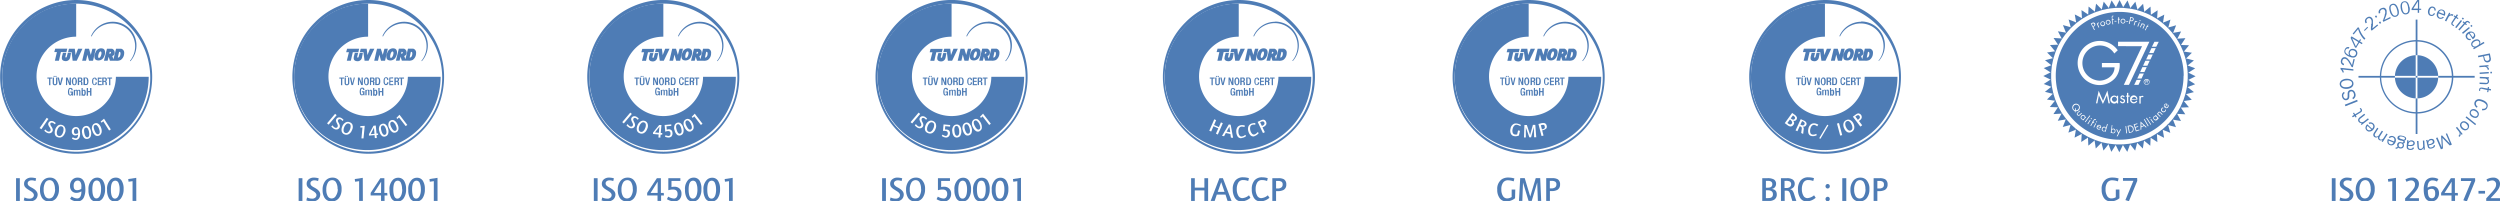 <svg id="Layer_1" data-name="Layer 1" xmlns="http://www.w3.org/2000/svg" viewBox="0 0 622.91 50.19"><defs><style>.cls-1,.cls-2{fill:#4e7cb5;}.cls-1{fill-rule:evenodd;}</style></defs><title>ISO_Logo_Blue</title><path class="cls-1" d="M11.36,23A18.45,18.45,0,1,1,29.8,41.67,18.55,18.55,0,0,1,11.36,23ZM37.19,40.69a18.94,18.94,0,0,0,6-4.11,19.79,19.79,0,0,0,4.09-6.12,19.71,19.71,0,0,0,0-14.89,19.58,19.58,0,0,0-4.09-6.1,18,18,0,0,0-6-4.09,18.68,18.68,0,0,0-14.76,0,18.16,18.16,0,0,0-6,4.09,18.76,18.76,0,0,0-4.09,6.1,19.35,19.35,0,0,0,0,14.89,19,19,0,0,0,4.09,6.12,19.17,19.17,0,0,0,6,4.11,19.14,19.14,0,0,0,14.76,0Z" transform="translate(-10.82 -3.86)"/><path class="cls-1" d="M40.92,18.79a2.08,2.08,0,0,0,.84-1.69A1,1,0,0,0,41,16H39.74l-.65,2.63-.29-.8a.83.83,0,0,0,.58-.71A1,1,0,0,0,38.74,16H37.47l-.75,3h.92l.24-1,.33,1h1.6A2.07,2.07,0,0,0,40.92,18.79ZM29.07,19h.86l1.43-3H30.27l-.62,1.59L29.46,16H28l-.22.85h.88L28.92,19Zm3.18,0,.34-1.52L33,19h1l.69-3h-.84l-.41,1.54L33,16H32l-.71,3Zm3.19-.69c-.2-.07-.2-.49-.07-.93s.33-.74.54-.69.26.44.11.91S35.63,18.33,35.44,18.28Zm5.05-1.52h.15s.29,0,.18.68-.5.72-.5.72h-.14Zm-2.33,0h.2a.2.2,0,0,1,.1.25c-.08.21-.26.2-.42.2Zm-9.87,1.48L28.52,17h-.8l-.26,1c0,.05-.09.19-.22.19a.17.17,0,0,1-.14-.18l.23-1H26.5l-.26,1,0,.11c0,.18-.16.84.76.95A1.1,1.1,0,0,0,28.29,18.22ZM25.5,19,26,16.83h1.38l.2-.85h-3l-.23.85H25L24.49,19ZM36.73,18c.42-.77.38-1.75-.2-2a1.45,1.45,0,0,0-1.88.85c-.43.82-.43,1.8.23,2A1.49,1.49,0,0,0,36.73,18Z" transform="translate(-10.82 -3.86)"/><path class="cls-1" d="M23.81,23.18v.27h-.44v1.64h-.32V23.45h-.43v-.27Zm14.94,0v.27h-.44v1.64H38V23.45h-.43v-.27Zm-12.23,0L26,25.05h-.38l-.45-1.87h.34l.31,1.44.31-1.44Zm-1.73,1.3v-1.3h.33v1.29a.58.58,0,0,1-.59.64c-.58,0-.58-.44-.58-.64V23.18h.32v1.3c0,.14,0,.36.23.36s.28-.07.29-.36m2.87-1.3.5,1.29V23.18h.33v1.87h-.41l-.53-1.37v1.37h-.29V23.18Zm2.33.95a1.4,1.4,0,0,1-.06.41,1.05,1.05,0,0,1-.14.34.49.49,0,0,1-.2.18.6.6,0,0,1-.24.05.69.69,0,0,1-.24-.05.57.57,0,0,1-.2-.18,1.05,1.05,0,0,1-.14-.34,1.43,1.43,0,0,1,0-.82,1,1,0,0,1,.14-.33.49.49,0,0,1,.2-.18.53.53,0,0,1,.24-.06.48.48,0,0,1,.24.06.49.49,0,0,1,.2.18,1,1,0,0,1,.14.33,1.4,1.4,0,0,1,.06.41m-.64.74.11,0a.48.48,0,0,0,.09-.11.66.66,0,0,0,.08-.27,1.75,1.75,0,0,0,0-.33,2,2,0,0,0,0-.35.61.61,0,0,0-.08-.26.25.25,0,0,0-.09-.11l-.11,0a.19.19,0,0,0-.1,0,.27.27,0,0,0-.1.11,1.11,1.11,0,0,0-.09.26c0,.11,0,.23,0,.35s0,.23,0,.33a1.21,1.21,0,0,0,.09.27.52.52,0,0,0,.1.11.19.19,0,0,0,.1,0m2-.38s0,.08,0,.12v.22a.77.77,0,0,0,0,.1l0,.05v.07h-.32a.85.85,0,0,1,0-.17,1.07,1.07,0,0,1,0-.18c0-.35-.09-.44-.21-.44h-.28v.79h-.34V23.18H31c.11,0,.36.12.36.49s-.22.47-.26.47.23.07.23.35m-.3-.77a.26.26,0,0,0-.17-.29h-.32V24h.33c.06,0,.15-.09.16-.28m6.41.77v.34a.19.19,0,0,0,0,.1.1.1,0,0,0,0,.05v.07h-.33a.47.47,0,0,1,0-.17,1,1,0,0,1,0-.18c0-.35-.08-.44-.21-.44h-.28v.79h-.33V23.18h.79a.44.44,0,0,1,.37.49c0,.37-.22.47-.27.47s.23.07.24.35m-.31-.77c0-.19-.11-.29-.16-.29h-.33V24H37a.27.27,0,0,0,.15-.28M32.3,25.05h-.68V23.18h.65c.12,0,.58,0,.58.95s-.45.92-.55.92m.21-1c0-.65-.23-.67-.35-.67H32v1.41h.18c.31,0,.35-.09.38-.74m2.06.32h.32a.74.74,0,0,1,0,.29.64.64,0,0,1-.14.23.46.46,0,0,1-.17.12.65.65,0,0,1-.24.06.5.5,0,0,1-.4-.17,1,1,0,0,1-.22-.48,1.57,1.57,0,0,1,0-.33V24c0-.07,0-.12,0-.18a2.25,2.25,0,0,1,.08-.24.67.67,0,0,1,.12-.2.59.59,0,0,1,.18-.13.6.6,0,0,1,.24-.05l.17,0a.48.48,0,0,1,.21.13.75.75,0,0,1,.12.14c0,.06.05.11.06.15a.39.39,0,0,1,0,.13v.1h-.32c0-.2,0-.44-.27-.43s-.3.28-.31.72.07.75.31.75.27-.3.27-.45m1.52-1.23v.29h-.7V24h.68v.26h-.68v.57h.73v.26h-1V23.18ZM27.9,27.52a2,2,0,0,1,0-1.51.46.46,0,0,1,.2-.19.28.28,0,0,1,.11-.05.34.34,0,0,1,.15,0h.11l.12,0,.12.06a.57.57,0,0,1,.11.11l.09.15a.38.38,0,0,1,0,.17v.09h-.31v-.14a.25.25,0,0,0-.26-.2c-.18,0-.29.15-.29.69,0,.18,0,.76.25.76s.33-.23.33-.54h-.31v-.26H29v1h-.25v-.18a.48.48,0,0,1-.42.2.52.52,0,0,1-.41-.22m2.48-1.05c-.17,0-.19.16-.19.32v.92H29.9v-.92s0-.32-.17-.32-.21.18-.21.39v.85H29.2V26.26h.32v.12s.06-.16.33-.16a.31.31,0,0,1,.32.19.36.36,0,0,1,.36-.18c.3,0,.33.24.33.55v.93h-.3v-.93c0-.16,0-.31-.18-.31m1.42-.25c.2,0,.37.12.39.71s-.26.81-.44.81a.33.33,0,0,1-.32-.17h0v.14h-.29V25.79h.29v.57a.52.52,0,0,1,.38-.14m-.15.25a.12.12,0,0,0-.09,0,.35.35,0,0,0-.09.15.63.63,0,0,0,0,.13.55.55,0,0,0,0,.19.5.5,0,0,0,0,.18q0,.09,0,.15c0,.06.05.11.09.13a.12.12,0,0,0,.09,0,.13.13,0,0,0,.1,0,.36.36,0,0,0,.09-.13.49.49,0,0,1,0-.15,1,1,0,0,0,0-.18,1.09,1.09,0,0,0,0-.19.53.53,0,0,1,0-.13.49.49,0,0,0-.09-.15.13.13,0,0,0-.1,0m.76-.69h.33v.77h.51v-.77h.34v1.93h-.34v-.88h-.51v.88h-.33Zm-7.95-3h-.3V23h.3Zm.45,0H24.6V23h.31Zm14-13.5a5.89,5.89,0,0,0-5.31,3.33l-.1.21c0,.08.07.16.17.08l.1-.21a5.7,5.7,0,1,1,9.59,6.11l-.14.18c-.05.07,0,.16.12.09s.1-.11.14-.17a5.89,5.89,0,0,0-4.57-9.62" transform="translate(-10.82 -3.86)"/><path class="cls-2" d="M26.2,35.35a.66.66,0,0,0-.66.16,1.81,1.81,0,0,0-.47.85,1.63,1.63,0,0,0-.06.91.61.61,0,0,0,.43.46.66.66,0,0,0,.65-.16,1.76,1.76,0,0,0,.46-.84,1.68,1.68,0,0,0,.07-.92A.58.58,0,0,0,26.2,35.35Z" transform="translate(-10.82 -3.86)"/><path class="cls-2" d="M30.28,36.85v0a2,2,0,0,0,0-.33c-.06-.41-.23-.62-.52-.61s-.51.24-.51.7.17.61.49.61a1,1,0,0,0,.46-.14c.06,0,.1-.06.1-.07s0,0,0,0v-.11Z" transform="translate(-10.82 -3.86)"/><path class="cls-2" d="M32.69,35.89a.47.47,0,0,0-.48-.22c-.4.07-.53.51-.38,1.3s.42,1.18.8,1.1.52-.52.37-1.34A2.24,2.24,0,0,0,32.69,35.89Z" transform="translate(-10.82 -3.86)"/><path class="cls-2" d="M35,35.14a.48.48,0,0,0-.51-.14c-.38.15-.42.6-.13,1.35s.63,1.08,1,.94.42-.61.11-1.39A2,2,0,0,0,35,35.14Z" transform="translate(-10.82 -3.86)"/><path class="cls-2" d="M39.7,23a9.89,9.89,0,1,1-9.9-10V4.76A18.25,18.25,0,1,0,47.87,23Zm-19,12.76,1.76-2.55.42.29-1.75,2.56Zm3.35-1.25a.66.66,0,0,0-.41-.09.34.34,0,0,0-.27.2.42.42,0,0,0,0,.29,1.42,1.42,0,0,0,.22.42,2.78,2.78,0,0,1,.24.4,1.14,1.14,0,0,1,.13.38.66.66,0,0,1-.06.45.88.88,0,0,1-.58.49,1.17,1.17,0,0,1-.82-.13,2.64,2.64,0,0,1-.65-.49l.27-.32a1.42,1.42,0,0,0,.51.45.65.65,0,0,0,.46.09.42.42,0,0,0,.31-.24.61.61,0,0,0-.09-.59c0-.08-.13-.23-.25-.43a1.73,1.73,0,0,1-.22-.51.67.67,0,0,1,.07-.42.79.79,0,0,1,.54-.44,1.1,1.1,0,0,1,.75.13,2.51,2.51,0,0,1,.52.38l-.25.29A1.4,1.4,0,0,0,24.07,34.52Zm3,2.34a2,2,0,0,1-.7,1.07,1.18,1.18,0,0,1-1.07.15,1,1,0,0,1-.78-.74,2.27,2.27,0,0,1,.74-2.18,1.15,1.15,0,0,1,1-.16,1.12,1.12,0,0,1,.68.48A1.73,1.73,0,0,1,27.07,36.86Zm3.57,1.23a1,1,0,0,1-.94.65,1.64,1.64,0,0,1-.94-.34l.22-.33a1.21,1.21,0,0,0,.73.26c.38,0,.58-.32.58-.93v0a1.46,1.46,0,0,1-.69.21.82.82,0,0,1-.63-.25,1,1,0,0,1-.24-.69,1.09,1.09,0,0,1,.27-.81,1,1,0,0,1,.75-.33c.68,0,1,.52,1.05,1.6A2.69,2.69,0,0,1,30.64,38.09Zm2.79-.22a1,1,0,0,1-.77.6.88.88,0,0,1-.85-.25,2.05,2.05,0,0,1-.49-1.11,1.74,1.74,0,0,1,.24-1.48,1,1,0,0,1,.62-.36.89.89,0,0,1,.85.25,2.5,2.5,0,0,1,.4,2.35Zm2.69-.93a1,1,0,0,1-.64.74.94.94,0,0,1-.89-.09,2.07,2.07,0,0,1-.68-1,1.75,1.75,0,0,1,0-1.51,1,1,0,0,1,.54-.46.89.89,0,0,1,.89.09,2,2,0,0,1,.68,1A2.07,2.07,0,0,1,36.12,36.94ZM38,36.38l-1.45-2.3-.41.35-.24-.28.84-.72,1.69,2.68Z" transform="translate(-10.82 -3.86)"/><path class="cls-2" d="M15.76,53.93h-.94V48.26h.94Z" transform="translate(-10.82 -3.86)"/><path class="cls-2" d="M20.2,52.29a1.65,1.65,0,0,1-.54,1.28,2.13,2.13,0,0,1-1.45.48,4.68,4.68,0,0,1-1.47-.25l.18-.75a2.66,2.66,0,0,0,1.21.3,1.13,1.13,0,0,0,.81-.23.81.81,0,0,0,.32-.65c0-.31-.22-.6-.64-.89l-.78-.49a2.84,2.84,0,0,1-.78-.65,1.22,1.22,0,0,1-.24-.75,1.42,1.42,0,0,1,.5-1.15,2,2,0,0,1,1.33-.43,4.7,4.7,0,0,1,1.17.18l-.16.69a2.59,2.59,0,0,0-.89-.19A1.17,1.17,0,0,0,18,49a.63.63,0,0,0-.28.55.77.77,0,0,0,.18.5,2.67,2.67,0,0,0,.71.5,5.78,5.78,0,0,1,.73.44,2.46,2.46,0,0,1,.54.52A1.33,1.33,0,0,1,20.2,52.29Z" transform="translate(-10.82 -3.86)"/><path class="cls-2" d="M25.51,51a3.45,3.45,0,0,1-.66,2.22,2.21,2.21,0,0,1-1.8.83,2,2,0,0,1-1.76-.89,3.57,3.57,0,0,1-.5-2,3.43,3.43,0,0,1,.67-2.21,2.18,2.18,0,0,1,1.77-.83,2,2,0,0,1,1.43.49A3.12,3.12,0,0,1,25.51,51Zm-1,0a3.17,3.17,0,0,0-.36-1.66,1.08,1.08,0,0,0-1-.59,1.21,1.21,0,0,0-1.07.63,3.34,3.34,0,0,0-.38,1.73,3.09,3.09,0,0,0,.36,1.62,1.11,1.11,0,0,0,1,.58,1.17,1.17,0,0,0,1.05-.61A3.17,3.17,0,0,0,24.55,51Z" transform="translate(-10.82 -3.86)"/><path class="cls-2" d="M32.09,51.07a4.63,4.63,0,0,1-.32,1.82A1.73,1.73,0,0,1,30,54.05a2.94,2.94,0,0,1-1.73-.65l.41-.6a2.35,2.35,0,0,0,1.34.51c.7,0,1.07-.56,1.08-1.69v-.08a2.28,2.28,0,0,1-1.25.37,1.47,1.47,0,0,1-1.15-.47,1.79,1.79,0,0,1-.43-1.27,2.1,2.1,0,0,1,.53-1.49,1.78,1.78,0,0,1,1.38-.56C31.46,48.12,32.09,49.1,32.09,51.07ZM31.1,50c-.1-.77-.41-1.15-.93-1.15s-1,.43-1,1.28.29,1.12.87,1.12a1.75,1.75,0,0,0,.85-.23l.19-.12a.07.07,0,0,0,0,0v-.26A4.38,4.38,0,0,0,31.1,50Z" transform="translate(-10.82 -3.86)"/><path class="cls-2" d="M37,51a3.83,3.83,0,0,1-.59,2.25,1.85,1.85,0,0,1-1.59.83,1.64,1.64,0,0,1-1.45-.75,3.84,3.84,0,0,1-.5-2.16,3.19,3.19,0,0,1,.93-2.59A1.88,1.88,0,0,1,35,48.12a1.67,1.67,0,0,1,1.46.74A3.74,3.74,0,0,1,37,51ZM36,51a3.81,3.81,0,0,0-.27-1.6.87.87,0,0,0-.78-.57c-.75,0-1.12.73-1.12,2.21s.35,2.26,1,2.26S36,52.55,36,51Z" transform="translate(-10.82 -3.86)"/><path class="cls-2" d="M41.62,51A3.75,3.75,0,0,1,41,53.22a1.85,1.85,0,0,1-1.59.83A1.64,1.64,0,0,1,38,53.3a3.92,3.92,0,0,1-.5-2.16,3.19,3.19,0,0,1,.93-2.59,1.91,1.91,0,0,1,1.24-.43,1.66,1.66,0,0,1,1.45.74A3.74,3.74,0,0,1,41.62,51Zm-1,.05a3.81,3.81,0,0,0-.27-1.6.86.86,0,0,0-.78-.57c-.75,0-1.12.73-1.12,2.21s.35,2.26,1,2.26S40.63,52.55,40.63,51Z" transform="translate(-10.82 -3.86)"/><path class="cls-2" d="M44.78,53.93h-.93V49l-1,.14-.08-.67,2-.3Z" transform="translate(-10.82 -3.86)"/><path class="cls-1" d="M84.1,23a18.45,18.45,0,1,1,18.44,18.66A18.55,18.55,0,0,1,84.1,23Zm25.82,17.68a18.87,18.87,0,0,0,6-4.11A19.76,19.76,0,0,0,120,30.46a19.59,19.59,0,0,0,0-14.89A19.55,19.55,0,0,0,116,9.47a17.9,17.9,0,0,0-6-4.09,18.65,18.65,0,0,0-14.75,0,18.16,18.16,0,0,0-6,4.09,18.6,18.6,0,0,0-4.09,6.1,19.35,19.35,0,0,0,0,14.89,18.79,18.79,0,0,0,4.09,6.12,19.17,19.17,0,0,0,6,4.11,19.12,19.12,0,0,0,14.75,0Z" transform="translate(-10.82 -3.86)"/><path class="cls-1" d="M113.65,18.79a2,2,0,0,0,.84-1.69,1,1,0,0,0-.74-1.12h-1.27l-.65,2.63-.29-.8a.84.84,0,0,0,.58-.71,1,1,0,0,0-.65-1.12H110.2l-.74,3h.92l.24-1,.33,1h1.6A2,2,0,0,0,113.65,18.79ZM101.81,19h.85l1.44-3H103l-.62,1.59-.2-1.59H100.7l-.22.85h.89l.29,2.14ZM105,19l.35-1.52.41,1.52h1l.69-3h-.84l-.42,1.54L105.71,16h-.95l-.7,3Zm3.19-.69c-.19-.07-.19-.49-.07-.93s.33-.74.54-.69.26.44.11.91S108.37,18.33,108.17,18.28Zm5-1.52h.16s.29,0,.18.68-.5.72-.5.72h-.14Zm-2.33,0h.21a.19.19,0,0,1,.09.25c-.08.21-.26.2-.41.2ZM101,18.22l.24-1.19h-.8l-.27,1c0,.05-.08.19-.22.19a.18.18,0,0,1-.14-.18l.24-1h-.83l-.26,1,0,.11c0,.18-.16.84.76.95A1.09,1.09,0,0,0,101,18.22ZM98.23,19l.5-2.14h1.38l.19-.85h-3l-.23.85h.69L97.23,19ZM109.47,18c.41-.77.37-1.75-.21-2a1.45,1.45,0,0,0-1.88.85c-.42.82-.42,1.8.24,2A1.49,1.49,0,0,0,109.47,18Z" transform="translate(-10.82 -3.86)"/><path class="cls-1" d="M96.55,23.18v.27H96.1v1.64h-.32V23.45h-.42v-.27Zm14.94,0v.27H111v1.64h-.32V23.45h-.42v-.27Zm-12.24,0-.47,1.87H98.4L98,23.18h.33l.31,1.44.32-1.44Zm-1.72,1.3v-1.3h.32v1.29a.57.57,0,0,1-.59.64c-.58,0-.58-.44-.58-.64V23.18H97v1.3c0,.14,0,.36.23.36s.29-.07.3-.36m2.86-1.3.51,1.29V23.18h.33v1.87h-.41l-.53-1.37v1.37H100V23.18Zm2.33.95a1.4,1.4,0,0,1,0,.41,1.05,1.05,0,0,1-.14.34.57.57,0,0,1-.2.18.69.69,0,0,1-.24.05.6.6,0,0,1-.24-.05.49.49,0,0,1-.2-.18,1.34,1.34,0,0,1-.15-.34,1.71,1.71,0,0,1,0-.82,1.26,1.26,0,0,1,.15-.33.43.43,0,0,1,.2-.18.48.48,0,0,1,.24-.06.53.53,0,0,1,.24.06.57.57,0,0,1,.2.18,1,1,0,0,1,.14.33,1.4,1.4,0,0,1,0,.41m-.63.74.11,0,.09-.11a.86.86,0,0,0,.08-.27,1.76,1.76,0,0,0,0-.33,2,2,0,0,0,0-.35.8.8,0,0,0-.08-.26.35.35,0,0,0-.09-.11l-.11,0a.23.23,0,0,0-.11,0,.36.36,0,0,0-.1.11,1.15,1.15,0,0,0-.08.26,2,2,0,0,0,0,.35,1.76,1.76,0,0,0,0,.33,1.25,1.25,0,0,0,.08.27l.1.11a.23.23,0,0,0,.11,0m2-.38v.12a.41.41,0,0,0,0,.12v.1a.22.22,0,0,0,0,.1.1.1,0,0,0,0,.05v.07h-.32a.84.84,0,0,1,0-.17V24.7c0-.35-.08-.44-.21-.44h-.28v.79H103V23.18h.8c.11,0,.36.12.36.49s-.21.47-.25.47.22.07.23.35m-.31-.77c0-.19-.11-.29-.16-.29h-.33V24h.34a.27.27,0,0,0,.15-.28m6.41.77s0,.08,0,.12v.22a.77.77,0,0,0,0,.1l0,.05v.07h-.32a.47.47,0,0,1,0-.17V24.7c0-.35-.09-.44-.21-.44h-.28v.79h-.34V23.18h.8c.11,0,.36.12.36.49s-.22.47-.26.47.23.07.23.35m-.3-.77a.27.27,0,0,0-.16-.29h-.33V24h.33a.26.26,0,0,0,.16-.28M105,25.05h-.68V23.18H105c.11,0,.57,0,.57.95s-.45.92-.54.92m.21-1c0-.65-.24-.67-.36-.67h-.21v1.41h.18c.31,0,.35-.09.39-.74m2.06.32h.32a.75.75,0,0,1-.06.29.63.63,0,0,1-.13.23.51.51,0,0,1-.18.12.61.61,0,0,1-.24.06.48.48,0,0,1-.39-.17,1,1,0,0,1-.22-.48,1.48,1.48,0,0,1,0-.33c0-.06,0-.12,0-.18a.52.52,0,0,1,0-.18,2.17,2.17,0,0,1,.07-.24,1,1,0,0,1,.13-.2.55.55,0,0,1,.17-.13.6.6,0,0,1,.24-.05l.18,0a.46.46,0,0,1,.2.13.75.75,0,0,1,.12.14l.07.15a1.3,1.3,0,0,0,0,.13v.1h-.32c0-.2,0-.44-.28-.43s-.29.28-.3.72.06.75.3.75.28-.3.28-.45m1.52-1.23v.29h-.7V24h.67v.26h-.67v.57h.73v.26h-1V23.18Zm-8.19,4.34a2,2,0,0,1,0-1.51.52.52,0,0,1,.2-.19l.11-.05a.41.41,0,0,1,.16,0h.11l.12,0,.12.06.11.11.09.15a.59.59,0,0,1,0,.17v.09h-.32v-.14a.24.24,0,0,0-.25-.2c-.18,0-.3.15-.3.69,0,.18,0,.76.26.76s.32-.23.32-.54h-.31v-.26h.63v1h-.25v-.18a.48.48,0,0,1-.42.2.5.5,0,0,1-.41-.22m2.48-1.05c-.17,0-.19.16-.19.32v.92h-.3v-.92s0-.32-.16-.32-.22.18-.22.39v.85h-.32V26.26h.32v.12a.34.34,0,0,1,.33-.16.31.31,0,0,1,.32.19.38.38,0,0,1,.37-.18c.3,0,.33.24.33.55v.93h-.31v-.93c0-.16,0-.31-.17-.31m1.42-.25c.19,0,.36.12.39.71s-.27.81-.44.81a.35.35,0,0,1-.33-.17h0v.14h-.29V25.79h.29v.57a.56.56,0,0,1,.39-.14m-.15.25a.14.14,0,0,0-.1,0,.35.35,0,0,0-.08.15s0,.07,0,.13a1,1,0,0,0,0,.19.9.9,0,0,0,0,.18c0,.06,0,.11,0,.15a.26.26,0,0,0,.08.13.14.14,0,0,0,.1,0,.12.12,0,0,0,.09,0s.06-.07.09-.13,0-.09,0-.15a.9.9,0,0,0,0-.18,1,1,0,0,0,0-.19.63.63,0,0,0,0-.13.35.35,0,0,0-.09-.15.12.12,0,0,0-.09,0m.76-.69h.33v.77H106v-.77h.34v1.93H106v-.88h-.51v.88h-.33Zm-8-3h-.31V23h.31Zm.44,0h-.3V23h.3Zm14-13.5a5.91,5.91,0,0,0-5.31,3.33l-.09.21c0,.08.07.16.17.08a2,2,0,0,1,.1-.21,5.7,5.7,0,1,1,9.59,6.11l-.15.18c0,.07,0,.16.12.09l.15-.17a5.9,5.9,0,0,0-4.58-9.62" transform="translate(-10.82 -3.86)"/><polygon class="cls-2" points="92.36 33.43 93.31 33.34 93.18 31.82 92.36 33.43"/><path class="cls-2" d="M106.6,35.29a.46.46,0,0,0-.49-.18c-.39.11-.48.56-.26,1.33s.53,1.13.9,1,.47-.57.24-1.38A1.92,1.92,0,0,0,106.6,35.29Z" transform="translate(-10.82 -3.86)"/><path class="cls-2" d="M97.8,34.68a.66.66,0,0,0-.67.1,1.79,1.79,0,0,0-.55.8,1.62,1.62,0,0,0-.14.9.62.62,0,0,0,.39.5.65.65,0,0,0,.65-.1,1.67,1.67,0,0,0,.54-.79,1.7,1.7,0,0,0,.16-.91A.61.61,0,0,0,97.8,34.68Z" transform="translate(-10.82 -3.86)"/><path class="cls-2" d="M108.85,34.32a.45.45,0,0,0-.52-.08q-.54.27,0,1.35c.37.74.73,1,1.07.84s.36-.65,0-1.39A2,2,0,0,0,108.85,34.32Z" transform="translate(-10.82 -3.86)"/><path class="cls-2" d="M112.44,23a9.89,9.89,0,1,1-9.9-10V4.76A18.25,18.25,0,1,0,120.61,23ZM92.31,34.59l2-2.37.39.33-2,2.37Zm2.89-.15a3,3,0,0,1,.2.41,1.17,1.17,0,0,1,.1.4.76.76,0,0,1-.1.44.87.87,0,0,1-.63.43,1.16,1.16,0,0,1-.8-.2,2.6,2.6,0,0,1-.61-.55l.31-.29a1.4,1.4,0,0,0,.46.49.67.67,0,0,0,.45.14.46.46,0,0,0,.33-.21.64.64,0,0,0,0-.6l-.21-.45a1.59,1.59,0,0,1-.17-.53.64.64,0,0,1,.11-.42.8.8,0,0,1,.57-.38,1.12,1.12,0,0,1,.74.19,2.57,2.57,0,0,1,.48.43l-.28.27a1.44,1.44,0,0,0-.35-.35.64.64,0,0,0-.4-.12.37.37,0,0,0-.29.18A.43.43,0,0,0,95,34,1.6,1.6,0,0,0,95.2,34.44Zm3.32,1.83a1.88,1.88,0,0,1-.79,1,1.2,1.2,0,0,1-1.08.06,1.09,1.09,0,0,1-.71-.81,2,2,0,0,1,.15-1.12,1.89,1.89,0,0,1,.79-1A1.16,1.16,0,0,1,98,34.34a1.08,1.08,0,0,1,.62.54A1.66,1.66,0,0,1,98.52,36.27Zm2.87,2.08-.51,0,.25-2.71-.53,0,0-.36,1.1-.07Zm3.31-.09-.48,0-.07-.74-1.4.13,0-.35,1.13-2.11.57-.06.18,2,.39,0,0,.35-.38,0Zm2.83-1.07a1,1,0,0,1-.71.67.88.88,0,0,1-.87-.17,2.13,2.13,0,0,1-.59-1.06,1.71,1.71,0,0,1,.1-1.5,1,1,0,0,1,.58-.41.88.88,0,0,1,.87.17,2,2,0,0,1,.59,1A2.13,2.13,0,0,1,107.53,37.19Zm2-.38a.93.93,0,0,1-.9,0,2.13,2.13,0,0,1-.77-.93,1.72,1.72,0,0,1-.18-1.49,1,1,0,0,1,.49-.52.91.91,0,0,1,.89,0,2,2,0,0,1,.77.9,2.16,2.16,0,0,1,.27,1.24A1,1,0,0,1,109.55,36.81Zm2.36-1.54-1.66-2.15-.38.38-.26-.26.77-.79L112.31,35Z" transform="translate(-10.82 -3.86)"/><path class="cls-2" d="M86.17,53.93h-.94V48.26h.94Z" transform="translate(-10.82 -3.86)"/><path class="cls-2" d="M90.61,52.29a1.65,1.65,0,0,1-.54,1.28,2.13,2.13,0,0,1-1.45.48,4.73,4.73,0,0,1-1.47-.25l.18-.75a2.66,2.66,0,0,0,1.21.3,1.13,1.13,0,0,0,.81-.23.81.81,0,0,0,.32-.65c0-.31-.22-.6-.64-.89l-.77-.49a2.76,2.76,0,0,1-.79-.65,1.22,1.22,0,0,1-.24-.75,1.42,1.42,0,0,1,.5-1.15,2,2,0,0,1,1.33-.43,4.7,4.7,0,0,1,1.17.18l-.16.69a2.59,2.59,0,0,0-.89-.19,1.17,1.17,0,0,0-.73.21.63.63,0,0,0-.28.55.77.77,0,0,0,.18.5,2.67,2.67,0,0,0,.71.5,5.78,5.78,0,0,1,.73.44,2.46,2.46,0,0,1,.54.52A1.33,1.33,0,0,1,90.61,52.29Z" transform="translate(-10.82 -3.86)"/><path class="cls-2" d="M95.93,51a3.46,3.46,0,0,1-.67,2.22,2.21,2.21,0,0,1-1.8.83,2,2,0,0,1-1.76-.89,3.57,3.57,0,0,1-.5-2,3.43,3.43,0,0,1,.67-2.21,2.18,2.18,0,0,1,1.77-.83,2,2,0,0,1,1.43.49A3.13,3.13,0,0,1,95.93,51Zm-1,0a3.17,3.17,0,0,0-.36-1.66,1.08,1.08,0,0,0-1-.59,1.18,1.18,0,0,0-1.06.63,3.24,3.24,0,0,0-.39,1.73,3.09,3.09,0,0,0,.36,1.62,1.11,1.11,0,0,0,1,.58,1.17,1.17,0,0,0,1-.61A3.17,3.17,0,0,0,95,51Z" transform="translate(-10.82 -3.86)"/><path class="cls-2" d="M101.23,53.93h-.93V49l-1,.14-.09-.67,2-.3Z" transform="translate(-10.82 -3.86)"/><path class="cls-2" d="M107.35,52.56h-.71v1.37h-.88V52.56h-2.59v-.63l2.42-3.67h1v3.67h.71Zm-1.56-3.43L104,51.93h1.76Z" transform="translate(-10.82 -3.86)"/><path class="cls-2" d="M112,51a3.75,3.75,0,0,1-.59,2.25,1.85,1.85,0,0,1-1.59.83,1.65,1.65,0,0,1-1.45-.75,3.92,3.92,0,0,1-.5-2.16,3.19,3.19,0,0,1,.93-2.59,1.91,1.91,0,0,1,1.24-.43,1.66,1.66,0,0,1,1.45.74A3.74,3.74,0,0,1,112,51Zm-1,.05a3.79,3.79,0,0,0-.28-1.6.86.86,0,0,0-.78-.57c-.75,0-1.12.73-1.12,2.21s.35,2.26,1,2.26S111.05,52.55,111.05,51Z" transform="translate(-10.82 -3.86)"/><path class="cls-2" d="M116.68,51a3.83,3.83,0,0,1-.58,2.25,1.85,1.85,0,0,1-1.59.83,1.65,1.65,0,0,1-1.46-.75,3.92,3.92,0,0,1-.5-2.16,3.16,3.16,0,0,1,.94-2.59,1.86,1.86,0,0,1,1.23-.43,1.65,1.65,0,0,1,1.45.74A3.74,3.74,0,0,1,116.68,51Zm-1,.05a3.79,3.79,0,0,0-.28-1.6.85.85,0,0,0-.78-.57c-.75,0-1.12.73-1.12,2.21s.35,2.26,1,2.26S115.7,52.55,115.7,51Z" transform="translate(-10.82 -3.86)"/><path class="cls-2" d="M119.84,53.93h-.93V49l-1,.14-.08-.67,2-.3Z" transform="translate(-10.82 -3.86)"/><path class="cls-1" d="M301,23a18.45,18.45,0,1,1,18.45,18.66A18.55,18.55,0,0,1,301,23Zm25.83,17.68a18.94,18.94,0,0,0,6-4.11A19.79,19.79,0,0,0,337,30.46a19.71,19.71,0,0,0,0-14.89,19.58,19.58,0,0,0-4.09-6.1,18,18,0,0,0-6-4.09,18.68,18.68,0,0,0-14.76,0,18.26,18.26,0,0,0-6,4.09,18.57,18.57,0,0,0-4.08,6.1,19.23,19.23,0,0,0,0,14.89,18.76,18.76,0,0,0,4.08,6.12,19.28,19.28,0,0,0,6,4.11,19.14,19.14,0,0,0,14.76,0Z" transform="translate(-10.82 -3.86)"/><path class="cls-1" d="M330.58,18.79a2.08,2.08,0,0,0,.84-1.69,1,1,0,0,0-.75-1.12H329.4l-.64,2.63-.29-.8a.86.86,0,0,0,.58-.71A1,1,0,0,0,328.4,16h-1.27l-.75,3h.93l.23-1,.33,1h1.6A2.07,2.07,0,0,0,330.58,18.79ZM318.73,19h.86L321,16h-1.09l-.62,1.59L319.12,16h-1.49l-.22.85h.88l.29,2.14Zm3.18,0,.34-1.52.42,1.52h1l.69-3h-.84l-.41,1.54L322.64,16h-.95L321,19Zm3.19-.69c-.2-.07-.2-.49-.07-.93s.33-.74.54-.69.26.44.11.91S325.29,18.33,325.1,18.28Zm5-1.52h.15s.29,0,.18.68-.5.72-.5.72h-.13Zm-2.33,0h.2a.19.19,0,0,1,.1.25c-.08.21-.26.2-.41.2ZM318,18.22l.23-1.19h-.8l-.26,1c0,.05-.08.19-.22.19a.17.17,0,0,1-.14-.18l.23-1h-.82l-.27,1,0,.11c-.05.18-.17.84.76.95A1.1,1.1,0,0,0,318,18.22Zm-2.79.75.5-2.14H317l.19-.85h-3l-.24.85h.69L314.15,19ZM326.39,18c.42-.77.38-1.75-.2-2a1.45,1.45,0,0,0-1.88.85c-.43.82-.43,1.8.23,2A1.49,1.49,0,0,0,326.39,18Z" transform="translate(-10.82 -3.86)"/><path class="cls-1" d="M313.47,23.18v.27H313v1.64h-.32V23.45h-.43v-.27Zm14.94,0v.27H328v1.64h-.32V23.45h-.43v-.27Zm-12.23,0-.48,1.87h-.38l-.45-1.87h.34l.31,1.44.31-1.44Zm-1.73,1.3v-1.3h.33v1.29a.58.58,0,0,1-.59.64c-.58,0-.58-.44-.58-.64V23.18h.32v1.3c0,.14,0,.36.23.36s.29-.07.29-.36m2.87-1.3.5,1.29V23.18h.33v1.87h-.4l-.54-1.37v1.37h-.28V23.18Zm2.33.95a1.4,1.4,0,0,1-.06.41,1.05,1.05,0,0,1-.14.34.49.49,0,0,1-.2.18.6.6,0,0,1-.24.05.69.69,0,0,1-.24-.05.57.57,0,0,1-.2-.18,1.05,1.05,0,0,1-.14-.34,1.71,1.71,0,0,1,0-.82,1,1,0,0,1,.14-.33.49.49,0,0,1,.2-.18.53.53,0,0,1,.24-.06.48.48,0,0,1,.24.06.49.49,0,0,1,.2.18,1,1,0,0,1,.14.33,1.4,1.4,0,0,1,.06.41m-.64.74.11,0,.1-.11a1.25,1.25,0,0,0,.08-.27,1.76,1.76,0,0,0,0-.33,2,2,0,0,0,0-.35,1.15,1.15,0,0,0-.08-.26.36.36,0,0,0-.1-.11l-.11,0a.19.19,0,0,0-.1,0,.27.27,0,0,0-.1.11.8.8,0,0,0-.08.26,2,2,0,0,0,0,.35,1.76,1.76,0,0,0,0,.33.86.86,0,0,0,.08.27.52.52,0,0,0,.1.11.19.19,0,0,0,.1,0m2-.38s0,.08,0,.12v.22a.19.19,0,0,0,0,.1.07.07,0,0,0,0,.05v.07h-.33a.85.85,0,0,1,0-.17,1.07,1.07,0,0,1,0-.18c0-.35-.09-.44-.21-.44h-.28v.79h-.34V23.18h.8c.11,0,.36.12.36.49s-.22.47-.26.47.23.07.23.35m-.3-.77a.27.27,0,0,0-.16-.29h-.33V24h.33c.06,0,.15-.09.16-.28m6.41.77v.24a.38.38,0,0,1,0,.1.22.22,0,0,0,0,.1.1.1,0,0,0,0,.05v.07h-.32a.33.33,0,0,1,0-.17,1,1,0,0,1,0-.18c0-.35-.08-.44-.21-.44h-.28v.79H326V23.18h.79a.44.44,0,0,1,.37.49c0,.37-.22.47-.26.47s.23.07.23.35m-.31-.77c0-.19-.11-.29-.16-.29h-.33V24h.34c.06,0,.15-.09.15-.28M322,25.05h-.67V23.18h.64c.12,0,.58,0,.58.95s-.45.92-.55.92m.21-1c0-.65-.23-.67-.35-.67h-.21v1.41h.18c.31,0,.35-.09.38-.74m2.06.32h.33a.75.75,0,0,1-.06.29.82.82,0,0,1-.13.23.63.63,0,0,1-.18.12.61.61,0,0,1-.24.06.5.5,0,0,1-.4-.17,1.12,1.12,0,0,1-.22-.48,2.77,2.77,0,0,1,0-.33V24c0-.07,0-.12,0-.18a2.25,2.25,0,0,1,.08-.24.67.67,0,0,1,.12-.2.59.59,0,0,1,.18-.13.6.6,0,0,1,.24-.05l.17,0a.48.48,0,0,1,.21.13.75.75,0,0,1,.12.14.77.77,0,0,1,.06.15.39.39,0,0,1,0,.13s0,.07,0,.1h-.33c0-.2,0-.44-.27-.43s-.29.28-.31.72.07.75.31.75.27-.3.27-.45m1.52-1.23v.29h-.7V24h.68v.26h-.68v.57h.73v.26h-1V23.18Zm-8.19,4.34a2,2,0,0,1,0-1.51.46.46,0,0,1,.2-.19.28.28,0,0,1,.11-.05.36.36,0,0,1,.15,0h.11l.12,0,.12.06.12.11a1,1,0,0,0,.09.15.55.55,0,0,1,0,.17v.09h-.31v-.14A.24.24,0,0,0,318,26c-.18,0-.29.15-.29.69,0,.18,0,.76.25.76s.33-.23.33-.54H318v-.26h.62v1h-.25v-.18a.46.46,0,0,1-.42.2.54.54,0,0,1-.41-.22M320,26.47c-.16,0-.19.16-.19.32v.92h-.29v-.92s0-.32-.17-.32-.21.18-.21.39v.85h-.32V26.26h.32v.12a.34.34,0,0,1,.33-.16.31.31,0,0,1,.32.19s.07-.18.37-.18.32.24.32.55v.93h-.3v-.93c0-.16,0-.31-.18-.31m1.42-.25c.2,0,.37.12.39.71s-.26.81-.44.81a.34.34,0,0,1-.32-.17h0v.14h-.29V25.79h.29v.57a.52.52,0,0,1,.38-.14m-.14.25a.13.13,0,0,0-.1,0,.35.35,0,0,0-.09.15.63.63,0,0,0,0,.13,1,1,0,0,0,0,.19.9.9,0,0,0,0,.18q0,.09,0,.15c0,.06.05.11.09.13a.13.13,0,0,0,.1,0,.12.12,0,0,0,.09,0,.36.36,0,0,0,.09-.13,1.31,1.31,0,0,1,0-.15,1,1,0,0,0,0-.18,1.09,1.09,0,0,0,0-.19c0-.06,0-.11,0-.13a.49.49,0,0,0-.09-.15.12.12,0,0,0-.09,0m.75-.69h.33v.77h.51v-.77h.34v1.93h-.34v-.88h-.51v.88h-.33Zm-7.95-3h-.3V23h.3Zm.45,0h-.31V23h.31Zm14-13.5a5.89,5.89,0,0,0-5.31,3.33l-.1.21c0,.08.07.16.17.08l.1-.21a5.69,5.69,0,0,1,10.74,2.66A5.8,5.8,0,0,1,333,18.76l-.15.18c-.05.07,0,.16.12.09l.15-.17a5.9,5.9,0,0,0-4.58-9.62" transform="translate(-10.82 -3.86)"/><polygon class="cls-2" points="305.62 32.79 306.53 32.95 306.32 31.56 305.62 32.79"/><path class="cls-2" d="M325.54,34.12a.78.78,0,0,0-.46.08l-.29.12.45.92.17-.08a.78.78,0,0,0,.44-.38.51.51,0,0,0,0-.4A.44.44,0,0,0,325.54,34.12Z" transform="translate(-10.82 -3.86)"/><path class="cls-2" d="M329.36,23a9.89,9.89,0,1,1-9.89-10V4.76A18.25,18.25,0,1,0,337.53,23ZM313.79,37.15l.58-1.31-1.2-.53-.57,1.32-.47-.2,1.24-2.84.47.2L313.32,35l1.2.53.51-1.18.47.21-1.25,2.83Zm3.73,1-.12-.9L316.25,37l-.43.8-.52-.09L317,34.86l.46.08.6,3.26Zm2.64.14a1,1,0,0,1-1-.48,2.21,2.21,0,0,1-.3-1.07,1.83,1.83,0,0,1,.32-1.24,1.37,1.37,0,0,1,1.06-.46,2.45,2.45,0,0,1,.74.09l-.08.39a2.09,2.09,0,0,0-.7-.11.75.75,0,0,0-.66.43,1.65,1.65,0,0,0-.15.84,1.67,1.67,0,0,0,.24.89.62.62,0,0,0,.57.31,1.53,1.53,0,0,0,.88-.42l.23.29A2,2,0,0,1,320.16,38.24Zm3.22-.47a1,1,0,0,1-1-.28,2.18,2.18,0,0,1-.52-1,1.79,1.79,0,0,1,.06-1.27,1.34,1.34,0,0,1,.94-.67,2.48,2.48,0,0,1,.74-.07v.41a1.87,1.87,0,0,0-.71,0,.73.73,0,0,0-.56.55,2,2,0,0,0,.45,1.68.62.62,0,0,0,.62.19,1.67,1.67,0,0,0,.78-.6l.28.24A2,2,0,0,1,323.38,37.77ZM326.25,35a1.62,1.62,0,0,1-.68.51l-.18.08.58,1.21-.46.22-1.33-2.79.72-.35a1.48,1.48,0,0,1,.75-.2.78.78,0,0,1,.61.5A.8.8,0,0,1,326.25,35Z" transform="translate(-10.82 -3.86)"/><path class="cls-2" d="M311.84,53.93h-.93V51.3h-2.39v2.63h-.92V48.26h.92v2.35h2.39V48.26h.93Z" transform="translate(-10.82 -3.86)"/><path class="cls-2" d="M317.68,53.93h-1l-.51-1.58H314l-.53,1.58h-1l2.19-5.67h.86Zm-1.75-2.26-.83-2.43-.85,2.43Z" transform="translate(-10.82 -3.86)"/><path class="cls-2" d="M322.38,53.14a3.66,3.66,0,0,1-2.2.91,1.87,1.87,0,0,1-1.73-1,3.91,3.91,0,0,1-.47-2,3.29,3.29,0,0,1,.67-2.24,2.44,2.44,0,0,1,2-.77,4.9,4.9,0,0,1,1.36.21l-.18.71a3.53,3.53,0,0,0-1.27-.24,1.33,1.33,0,0,0-1.24.72,3.09,3.09,0,0,0-.34,1.53,3.16,3.16,0,0,0,.39,1.66,1.13,1.13,0,0,0,1,.6,2.88,2.88,0,0,0,1.65-.71Z" transform="translate(-10.82 -3.86)"/><path class="cls-2" d="M327.12,53.14a3.68,3.68,0,0,1-2.2.91,1.87,1.87,0,0,1-1.73-1,3.81,3.81,0,0,1-.47-2,3.29,3.29,0,0,1,.67-2.24,2.43,2.43,0,0,1,1.95-.77,4.85,4.85,0,0,1,1.36.21l-.17.71a3.53,3.53,0,0,0-1.27-.24,1.32,1.32,0,0,0-1.24.72,3.09,3.09,0,0,0-.34,1.53,3.16,3.16,0,0,0,.39,1.66,1.13,1.13,0,0,0,1,.6,2.88,2.88,0,0,0,1.65-.71Z" transform="translate(-10.82 -3.86)"/><path class="cls-2" d="M331.32,49.83a1.47,1.47,0,0,1-.67,1.35,3,3,0,0,1-1.51.3h-.37v2.45h-.93V48.26h1.47a2.79,2.79,0,0,1,1.4.26A1.45,1.45,0,0,1,331.32,49.83Zm-.91,0a.81.81,0,0,0-.24-.66,1.47,1.47,0,0,0-.83-.23l-.57,0v1.88h.36a1.4,1.4,0,0,0,1-.29A.85.85,0,0,0,330.41,49.85Z" transform="translate(-10.82 -3.86)"/><path class="cls-1" d="M373.27,23a18.45,18.45,0,1,1,18.44,18.66A18.55,18.55,0,0,1,373.27,23ZM399.1,40.69a18.94,18.94,0,0,0,6-4.11,19.79,19.79,0,0,0,4.09-6.12,19.71,19.71,0,0,0,0-14.89,19.58,19.58,0,0,0-4.09-6.1,18,18,0,0,0-6-4.09,18.68,18.68,0,0,0-14.76,0,18.16,18.16,0,0,0-6,4.09,18.76,18.76,0,0,0-4.09,6.1,19.35,19.35,0,0,0,0,14.89,19,19,0,0,0,4.09,6.12,19.17,19.17,0,0,0,6,4.11,19.14,19.14,0,0,0,14.76,0Z" transform="translate(-10.82 -3.86)"/><path class="cls-1" d="M402.83,18.79a2.08,2.08,0,0,0,.84-1.69,1,1,0,0,0-.75-1.12h-1.27L401,18.61l-.29-.8a.83.83,0,0,0,.58-.71,1,1,0,0,0-.65-1.12h-1.27l-.74,3h.92l.24-1,.33,1h1.6A2.07,2.07,0,0,0,402.83,18.79ZM391,19h.86l1.43-3h-1.09l-.62,1.59L391.37,16h-1.49l-.22.85h.88l.29,2.14Zm3.18,0,.34-1.52.42,1.52h1l.69-3h-.84l-.41,1.54L394.89,16h-.95l-.71,3Zm3.19-.69c-.2-.07-.2-.49-.07-.93s.33-.74.53-.69.27.44.11.91S397.54,18.33,397.35,18.28Zm5-1.52h.15s.29,0,.18.68-.5.72-.5.72h-.14Zm-2.34,0h.21a.2.2,0,0,1,.1.25c-.08.21-.26.2-.42.2Zm-9.87,1.48.24-1.19h-.8l-.26,1c0,.05-.09.19-.22.19a.17.17,0,0,1-.14-.18l.23-1h-.83l-.26,1,0,.11c0,.18-.16.84.76.95A1.09,1.09,0,0,0,390.19,18.22Zm-2.78.75.49-2.14h1.38l.2-.85h-3l-.23.85h.69L386.4,19ZM398.64,18c.42-.77.38-1.75-.2-2a1.45,1.45,0,0,0-1.88.85c-.43.82-.43,1.8.23,2A1.49,1.49,0,0,0,398.64,18Z" transform="translate(-10.82 -3.86)"/><path class="cls-1" d="M385.72,23.18v.27h-.44v1.64H385V23.45h-.43v-.27Zm14.94,0v.27h-.44v1.64h-.32V23.45h-.43v-.27Zm-12.23,0L388,25.05h-.38l-.45-1.87h.34l.3,1.44.32-1.44Zm-1.73,1.3v-1.3H387v1.29a.58.58,0,0,1-.59.64c-.59,0-.59-.44-.59-.64V23.18h.33v1.3c0,.14,0,.36.23.36s.28-.07.29-.36m2.87-1.3.5,1.29V23.18h.33v1.87H390l-.53-1.37v1.37h-.29V23.18Zm2.33.95a1.4,1.4,0,0,1-.06.41,1.05,1.05,0,0,1-.14.34.57.57,0,0,1-.2.18.6.6,0,0,1-.24.05.69.69,0,0,1-.24-.05.49.49,0,0,1-.2-.18,1.05,1.05,0,0,1-.14-.34,1.43,1.43,0,0,1,0-.82,1,1,0,0,1,.14-.33.43.43,0,0,1,.2-.18.53.53,0,0,1,.24-.06.48.48,0,0,1,.24.06.49.49,0,0,1,.2.18,1,1,0,0,1,.14.33,1.4,1.4,0,0,1,.06.41m-.64.74.11,0a.48.48,0,0,0,.09-.11.66.66,0,0,0,.08-.27,1.75,1.75,0,0,0,0-.33,2,2,0,0,0,0-.35.61.61,0,0,0-.08-.26.25.25,0,0,0-.09-.11l-.11,0a.23.23,0,0,0-.11,0,.35.35,0,0,0-.09.11.79.79,0,0,0-.09.26c0,.11,0,.23,0,.35s0,.23,0,.33a.85.85,0,0,0,.09.27l.09.11a.23.23,0,0,0,.11,0m2-.38s0,.08,0,.12v.22a.22.22,0,0,0,0,.1l0,.05v.07H393a.85.85,0,0,1,0-.17c0-.05,0-.11,0-.18,0-.35-.08-.44-.21-.44h-.27v.79h-.34V23.18h.8c.11,0,.36.12.36.49s-.22.47-.26.47.23.07.23.35m-.3-.77a.26.26,0,0,0-.17-.29h-.33V24h.34c.06,0,.15-.09.16-.28m6.41.77v.34a.19.19,0,0,0,0,.1.1.1,0,0,0,0,.05v.07h-.33a.85.85,0,0,1,0-.17V24.7c0-.35-.08-.44-.21-.44h-.28v.79h-.33V23.18H399a.44.44,0,0,1,.37.49c0,.37-.22.47-.27.47s.23.07.24.35m-.31-.77a.27.27,0,0,0-.16-.29h-.33V24h.34a.27.27,0,0,0,.15-.28m-4.85,1.33h-.68V23.18h.65c.12,0,.58,0,.58.95s-.45.92-.55.92m.21-1c0-.65-.23-.67-.35-.67h-.21v1.41H394c.31,0,.35-.09.38-.74m2.06.32h.32a.74.74,0,0,1-.05.29.64.64,0,0,1-.14.23.57.57,0,0,1-.17.12.71.71,0,0,1-.24.06.5.5,0,0,1-.4-.17,1,1,0,0,1-.22-.48,1.57,1.57,0,0,1,0-.33V24a1,1,0,0,1,0-.18,1.13,1.13,0,0,1,.08-.24.67.67,0,0,1,.12-.2.59.59,0,0,1,.18-.13.6.6,0,0,1,.24-.05l.17,0a.48.48,0,0,1,.21.13.75.75,0,0,1,.12.14c0,.06.05.11.06.15a.39.39,0,0,1,0,.13v.1h-.32c0-.2,0-.44-.28-.43s-.29.28-.3.72.06.75.3.75.28-.3.28-.45M398,23.18v.29h-.7V24H398v.26h-.68v.57H398v.26h-1V23.18Zm-8.19,4.34a2,2,0,0,1,0-1.51.46.46,0,0,1,.2-.19.28.28,0,0,1,.11-.05.34.34,0,0,1,.15,0h.11l.12,0,.12.06.11.11.09.15a.59.59,0,0,1,0,.17v.09h-.32v-.14a.24.24,0,0,0-.25-.2c-.18,0-.29.15-.29.69,0,.18,0,.76.25.76s.33-.23.33-.54h-.31v-.26h.62v1h-.25v-.18a.48.48,0,0,1-.42.2.5.5,0,0,1-.41-.22m2.48-1.05c-.17,0-.19.16-.19.32v.92h-.29v-.92s0-.32-.17-.32-.22.18-.22.39v.85h-.31V26.26h.31v.12s.07-.16.34-.16a.31.31,0,0,1,.32.19.36.36,0,0,1,.36-.18c.3,0,.33.24.33.55v.93h-.3v-.93c0-.16,0-.31-.18-.31m1.42-.25c.2,0,.36.12.39.71s-.26.81-.44.81a.33.33,0,0,1-.32-.17h0v.14H393V25.79h.29v.57a.52.52,0,0,1,.38-.14m-.15.25a.16.16,0,0,0-.1,0,.5.5,0,0,0-.08.15.63.63,0,0,0,0,.13.55.55,0,0,0,0,.19.5.5,0,0,0,0,.18q0,.09,0,.15a.36.36,0,0,0,.08.13.16.16,0,0,0,.1,0,.14.14,0,0,0,.1,0,.26.26,0,0,0,.08-.13s0-.09,0-.15a1,1,0,0,0,0-.18,1.09,1.09,0,0,0,0-.19c0-.06,0-.11,0-.13a.35.35,0,0,0-.08-.15.14.14,0,0,0-.1,0m.76-.69h.33v.77h.51v-.77h.34v1.93h-.34v-.88h-.51v.88h-.33Zm-7.95-3h-.3V23h.3Zm.45,0h-.31V23h.31Zm14-13.5a5.89,5.89,0,0,0-5.31,3.33l-.1.21c0,.08.07.16.17.08l.1-.21a5.7,5.7,0,1,1,9.59,6.11c-.05.06-.09.12-.15.18a.08.08,0,0,0,.12.09l.15-.17a5.89,5.89,0,0,0-4.57-9.62" transform="translate(-10.82 -3.86)"/><path class="cls-2" d="M395.52,35a.76.76,0,0,0-.46,0l-.31.07.26,1,.19,0a.83.83,0,0,0,.5-.3.47.47,0,0,0,0-.39A.42.42,0,0,0,395.52,35Z" transform="translate(-10.82 -3.86)"/><path class="cls-2" d="M401.61,23a9.89,9.89,0,1,1-9.9-10V4.76A18.25,18.25,0,1,0,409.78,23Zm-12,12.3a2.18,2.18,0,0,0-.71-.32.8.8,0,0,0-.74.15,1.59,1.59,0,0,0-.44.84,1.67,1.67,0,0,0,0,.92.66.66,0,0,0,.47.46,1.33,1.33,0,0,0,.65,0l.23-1,.48.11-.27,1.16a2,2,0,0,1-1.25.15,1.08,1.08,0,0,1-.78-.64,1.9,1.9,0,0,1-.06-1.22,1.57,1.57,0,0,1,.89-1.22,1.6,1.6,0,0,1,.93,0,3.17,3.17,0,0,1,.78.31Zm3.46,2.76L393,35.56l-.69,2.52h-.43L391,35.61l0,2.5h-.46l.11-3.1h.61l.81,2.48.69-2.51.6,0,.24,3.09Zm2.95-2.14a1.58,1.58,0,0,1-.75.37l-.2.05.34,1.3-.49.12-.78-3,.77-.21a1.56,1.56,0,0,1,.78,0,.8.8,0,0,1,.5.61A.78.78,0,0,1,396.05,35.93Z" transform="translate(-10.82 -3.86)"/><path class="cls-2" d="M388.32,53.25a3.58,3.58,0,0,1-2.16.8,2,2,0,0,1-1.66-.8,3.43,3.43,0,0,1-.62-2.17A2.9,2.9,0,0,1,385,48.54a2.84,2.84,0,0,1,1.64-.44,5.36,5.36,0,0,1,1.51.22l-.18.73a4.35,4.35,0,0,0-1.4-.27,1.42,1.42,0,0,0-1.24.59,2.78,2.78,0,0,0-.43,1.68,3,3,0,0,0,.39,1.63,1.19,1.19,0,0,0,1.05.62,2.18,2.18,0,0,0,1.13-.35V51.08h.9Z" transform="translate(-10.82 -3.86)"/><path class="cls-2" d="M394.83,53.92H394l-.16-4.59-1.37,4.59h-.79l-1.38-4.58-.17,4.58h-.84l.31-5.67h1.13l1.37,4.58,1.37-4.58h1.11Z" transform="translate(-10.82 -3.86)"/><path class="cls-2" d="M399.53,49.82a1.47,1.47,0,0,1-.67,1.35,3,3,0,0,1-1.51.3H397v2.45h-.92V48.25h1.47a2.65,2.65,0,0,1,1.39.27A1.42,1.42,0,0,1,399.53,49.82Zm-.91,0a.81.81,0,0,0-.24-.66,1.46,1.46,0,0,0-.82-.23l-.58,0V50.8h.36a1.48,1.48,0,0,0,1-.28A.91.91,0,0,0,398.62,49.84Z" transform="translate(-10.82 -3.86)"/><path class="cls-1" d="M447.09,23a18.45,18.45,0,1,1,18.44,18.66A18.55,18.55,0,0,1,447.09,23Zm25.83,17.68a18.94,18.94,0,0,0,6-4.11A19.76,19.76,0,0,0,483,30.46a19.59,19.59,0,0,0,0-14.89A19.55,19.55,0,0,0,479,9.47a18,18,0,0,0-6-4.09,18.68,18.68,0,0,0-14.76,0,18.16,18.16,0,0,0-6,4.09,18.6,18.6,0,0,0-4.09,6.1,19.35,19.35,0,0,0,0,14.89,18.79,18.79,0,0,0,4.09,6.12,19.17,19.17,0,0,0,6,4.11,19.14,19.14,0,0,0,14.76,0Z" transform="translate(-10.82 -3.86)"/><path class="cls-1" d="M476.64,18.79a2.06,2.06,0,0,0,.85-1.69,1,1,0,0,0-.75-1.12h-1.27l-.65,2.63-.29-.8a.84.84,0,0,0,.58-.71,1,1,0,0,0-.65-1.12h-1.27l-.74,3h.92l.24-1,.33,1h1.6A2,2,0,0,0,476.64,18.79ZM464.8,19h.86l1.43-3H466l-.62,1.59L465.19,16H463.7l-.23.85h.89l.29,2.14ZM468,19l.35-1.52.41,1.52h1l.69-3h-.84l-.42,1.54L468.71,16h-1l-.7,3Zm3.19-.69c-.19-.07-.19-.49-.07-.93s.34-.74.54-.69.26.44.11.91S471.36,18.33,471.16,18.28Zm5.06-1.52h.15s.29,0,.18.68-.5.72-.5.72h-.14Zm-2.34,0h.21a.2.2,0,0,1,.1.25c-.09.21-.27.2-.42.2ZM464,18.22l.24-1.19h-.8l-.27,1c0,.05-.08.19-.22.19a.17.17,0,0,1-.13-.18l.23-1h-.83l-.26,1,0,.11c0,.18-.16.84.76.95A1.09,1.09,0,0,0,464,18.22Zm-2.79.75.5-2.14h1.38l.19-.85h-3l-.23.85h.69L460.22,19ZM472.46,18c.41-.77.37-1.75-.21-2a1.44,1.44,0,0,0-1.87.85c-.43.82-.43,1.8.23,2A1.49,1.49,0,0,0,472.46,18Z" transform="translate(-10.82 -3.86)"/><path class="cls-1" d="M459.54,23.18v.27h-.44v1.64h-.32V23.45h-.43v-.27Zm14.94,0v.27H474v1.64h-.32V23.45h-.42v-.27Zm-12.24,0-.47,1.87h-.38l-.45-1.87h.33l.31,1.44.32-1.44Zm-1.72,1.3v-1.3h.32v1.29a.57.57,0,0,1-.59.64c-.58,0-.58-.44-.58-.64V23.18H460v1.3c0,.14,0,.36.22.36s.29-.07.3-.36m2.86-1.3.51,1.29V23.18h.33v1.87h-.41l-.53-1.37v1.37H463V23.18Zm2.33.95a1.4,1.4,0,0,1,0,.41,1.05,1.05,0,0,1-.14.34.57.57,0,0,1-.2.18.69.69,0,0,1-.24.05.64.64,0,0,1-.24-.05.49.49,0,0,1-.2-.18,1.34,1.34,0,0,1-.15-.34,1.71,1.71,0,0,1,0-.82,1.26,1.26,0,0,1,.15-.33.43.43,0,0,1,.2-.18.51.51,0,0,1,.48,0,.57.57,0,0,1,.2.18,1,1,0,0,1,.14.33,1.4,1.4,0,0,1,0,.41m-.63.74.11,0,.09-.11a.66.66,0,0,0,.08-.27,1.76,1.76,0,0,0,0-.33,2,2,0,0,0,0-.35.61.61,0,0,0-.08-.26.35.35,0,0,0-.09-.11l-.11,0a.23.23,0,0,0-.11,0,.57.57,0,0,0-.1.11,1.15,1.15,0,0,0-.08.26,2,2,0,0,0,0,.35,1.76,1.76,0,0,0,0,.33,1.25,1.25,0,0,0,.08.27l.1.11a.23.23,0,0,0,.11,0m2-.38v.12c0,.05,0,.09,0,.12v.1a.22.22,0,0,0,0,.1.1.1,0,0,0,0,.05v.07h-.32a.47.47,0,0,1,0-.17c0-.05,0-.11,0-.18,0-.35-.08-.44-.21-.44h-.28v.79h-.34V23.18h.81a.44.44,0,0,1,.36.49c0,.37-.22.47-.26.47s.23.07.23.35m-.31-.77c0-.19-.11-.29-.16-.29h-.33V24h.34c.06,0,.15-.09.15-.28m6.41.77s0,.08,0,.12v.22a.19.19,0,0,0,0,.1l0,.05v.07h-.32a.85.85,0,0,1,0-.17V24.7c0-.35-.08-.44-.21-.44h-.28v.79h-.34V23.18h.8c.11,0,.36.12.36.49s-.22.47-.26.47.23.07.23.35m-.3-.77a.27.27,0,0,0-.16-.29h-.33V24h.33a.26.26,0,0,0,.16-.28M468,25.05h-.68V23.18H468c.12,0,.57,0,.57.95s-.44.92-.54.92m.21-1c0-.65-.24-.67-.35-.67h-.22v1.41h.18c.32,0,.35-.09.39-.74m2.06.32h.32a.75.75,0,0,1-.06.29.63.63,0,0,1-.13.23.57.57,0,0,1-.17.12.71.71,0,0,1-.25.06.48.48,0,0,1-.39-.17,1,1,0,0,1-.22-.48,1.48,1.48,0,0,1,0-.33c0-.06,0-.12,0-.18a1,1,0,0,1,0-.18,2.17,2.17,0,0,1,.07-.24,1,1,0,0,1,.13-.2.7.7,0,0,1,.17-.13.6.6,0,0,1,.24-.05l.18,0a.46.46,0,0,1,.2.13.5.5,0,0,1,.12.14l.07.15a1.3,1.3,0,0,0,0,.13v.1h-.32c0-.2,0-.44-.28-.43s-.29.28-.3.72.06.75.3.75.28-.3.28-.45m1.52-1.23v.29h-.7V24h.67v.26h-.67v.57h.73v.26H470.8V23.18Zm-8.19,4.34a2,2,0,0,1,0-1.51.49.49,0,0,1,.19-.19.33.33,0,0,1,.12-.05.34.34,0,0,1,.15,0h.11l.12,0,.12.06.11.11.09.15a.59.59,0,0,1,0,.17v.09h-.32v-.14a.24.24,0,0,0-.25-.2c-.18,0-.29.15-.29.69,0,.18,0,.76.25.76s.32-.23.32-.54h-.31v-.26h.63v1h-.25v-.18a.48.48,0,0,1-.42.2.5.5,0,0,1-.41-.22m2.48-1.05c-.17,0-.19.16-.19.32v.92h-.3v-.92s0-.32-.16-.32-.22.18-.22.39v.85h-.31V26.26h.31v.12a.4.4,0,0,1,.66,0,.36.36,0,0,1,.36-.18c.3,0,.33.24.33.55v.93h-.3v-.93c0-.16,0-.31-.18-.31m1.42-.25c.19,0,.36.12.39.71s-.27.81-.44.81a.35.35,0,0,1-.33-.17h0v.14h-.29V25.79h.29v.57a.52.52,0,0,1,.38-.14m-.15.25a.14.14,0,0,0-.1,0,.35.35,0,0,0-.08.15s0,.07,0,.13a1.09,1.09,0,0,0,0,.19,1,1,0,0,0,0,.18c0,.06,0,.11,0,.15a.26.26,0,0,0,.08.13.14.14,0,0,0,.1,0,.12.12,0,0,0,.09,0,.22.22,0,0,0,.09-.13s0-.09,0-.15a.9.9,0,0,0,0-.18,1,1,0,0,0,0-.19.63.63,0,0,0,0-.13.27.27,0,0,0-.09-.15.12.12,0,0,0-.09,0m.76-.69h.33v.77H469v-.77h.34v1.93H469v-.88h-.51v.88h-.33Zm-7.95-3h-.3V23h.3Zm.44,0h-.3V23h.3Zm14-13.5a5.91,5.91,0,0,0-5.31,3.33l-.09.21c0,.08.07.16.17.08a2,2,0,0,1,.1-.21,5.7,5.7,0,1,1,9.59,6.11c-.05.06-.09.12-.15.18A.08.08,0,0,0,479,19l.15-.17a5.9,5.9,0,0,0-4.58-9.62" transform="translate(-10.82 -3.86)"/><path class="cls-2" d="M457,33.78l-.2-.14-.63.86.25.18c.34.26.62.25.83,0S457.36,34.07,457,33.78Z" transform="translate(-10.82 -3.86)"/><path class="cls-2" d="M460,34.11l-.17-.08-.41.88.21.1a.92.92,0,0,0,.4.1.44.44,0,0,0,.4-.3.37.37,0,0,0,0-.38A1,1,0,0,0,460,34.11Z" transform="translate(-10.82 -3.86)"/><path class="cls-2" d="M471.6,34.13a.58.58,0,0,0-.62-.06.66.66,0,0,0-.39.56,1.8,1.8,0,0,0,.21.94,1.6,1.6,0,0,0,.56.72.6.6,0,0,0,.63.06.67.67,0,0,0,.38-.55,1.76,1.76,0,0,0-.21-.93A1.73,1.73,0,0,0,471.6,34.13Z" transform="translate(-10.82 -3.86)"/><path class="cls-2" d="M458,33.48c.17-.24.1-.48-.23-.71l-.21-.16-.56.75.22.16C457.53,33.75,457.79,33.74,458,33.48Z" transform="translate(-10.82 -3.86)"/><path class="cls-2" d="M475.43,23a9.89,9.89,0,1,1-9.9-10V4.76A18.25,18.25,0,1,0,483.6,23ZM457.64,35a.81.81,0,0,1-.68.37,1.36,1.36,0,0,1-.71-.29l-.73-.54L457.36,32l.55.4a1.72,1.72,0,0,1,.62.66.72.72,0,0,1-1,.86A.69.69,0,0,1,457.64,35Zm3.24,0a.75.75,0,0,1-.9.4.55.55,0,0,1,.24.29,1.59,1.59,0,0,1,0,.54l-.12,1-.49-.23.12-.86a1.1,1.1,0,0,0,0-.53.73.73,0,0,0-.32-.24l-.16-.08-.58,1.27-.46-.21,1.29-2.81.73.34a1.23,1.23,0,0,1,.64.5A.69.69,0,0,1,460.88,35Zm2.71.34A1.74,1.74,0,0,0,463,35a.73.73,0,0,0-.75.23,1.67,1.67,0,0,0-.36.78,1.72,1.72,0,0,0,0,.93.63.63,0,0,0,.47.44,1.54,1.54,0,0,0,1-.18l.14.34a2,2,0,0,1-1.29.22,1,1,0,0,1-.8-.72,2.18,2.18,0,0,1,0-1.11,1.82,1.82,0,0,1,.63-1.11,1.36,1.36,0,0,1,1.14-.18,2.84,2.84,0,0,1,.7.28Zm.81,3.11-.29-.16,2-3.36.28.16Zm4.93-.8-.8-3,.5-.13.8,3Zm3.49-1.74a1.21,1.21,0,0,1-.7.83,1.07,1.07,0,0,1-1.08,0,1.93,1.93,0,0,1-.71-.87,1.9,1.9,0,0,1-.18-1.25,1.17,1.17,0,0,1,.68-.82,1.1,1.1,0,0,1,.82-.09,1.67,1.67,0,0,1,1,1A1.86,1.86,0,0,1,472.82,35.88Zm1.54-.5-1.87-2.47.64-.48a1.53,1.53,0,0,1,.69-.35.93.93,0,0,1,.85,1.18,1.56,1.56,0,0,1-.56.63L474,34l.81,1.07Z" transform="translate(-10.82 -3.86)"/><path class="cls-2" d="M474.24,33.14a.5.5,0,0,0-.11-.38.48.48,0,0,0-.32-.21.91.91,0,0,0-.44.17l-.26.18.62.82.16-.12A.78.78,0,0,0,474.24,33.14Z" transform="translate(-10.82 -3.86)"/><path class="cls-2" d="M453.53,52.3a1.47,1.47,0,0,1-.61,1.29,2.32,2.32,0,0,1-1.36.34h-1.65V48.26h1.25a3.17,3.17,0,0,1,1.62.3,1.21,1.21,0,0,1,.57,1.09,1.24,1.24,0,0,1-1.14,1.29C453.09,51,453.53,51.49,453.53,52.3Zm-1.11-2.56c0-.54-.37-.82-1.11-.82h-.49v1.71h.49C452.05,50.63,452.42,50.34,452.42,49.74Zm.15,2.53c0-.66-.43-1-1.31-1h-.44v1.95h.56C452.18,53.23,452.57,52.91,452.57,52.27Z" transform="translate(-10.82 -3.86)"/><path class="cls-2" d="M458.4,53.93h-1l-.46-1.53a2,2,0,0,0-.41-.87,1.13,1.13,0,0,0-.7-.16h-.33v2.56h-.93V48.26h1.48a2.42,2.42,0,0,1,1.45.34,1.27,1.27,0,0,1,.5,1.07c0,.68-.4,1.12-1.18,1.35a1,1,0,0,1,.61.31,2.76,2.76,0,0,1,.42.88Zm-1.29-4.17a.74.74,0,0,0-.29-.65,1.87,1.87,0,0,0-1-.19h-.36V50.7h.42a1.45,1.45,0,0,0,.74-.14A.84.84,0,0,0,457.11,49.76Z" transform="translate(-10.82 -3.86)"/><path class="cls-2" d="M463.22,53.14a3.68,3.68,0,0,1-2.2.91,1.87,1.87,0,0,1-1.73-1,3.81,3.81,0,0,1-.48-2,3.3,3.3,0,0,1,.68-2.24,2.42,2.42,0,0,1,1.95-.77,4.85,4.85,0,0,1,1.36.21l-.18.71a3.44,3.44,0,0,0-1.26-.24,1.32,1.32,0,0,0-1.24.72,3.09,3.09,0,0,0-.34,1.53,3.16,3.16,0,0,0,.39,1.66,1.13,1.13,0,0,0,1,.6,2.88,2.88,0,0,0,1.65-.71Z" transform="translate(-10.82 -3.86)"/><path class="cls-2" d="M466.74,50.27a.54.54,0,0,1-.16.4.53.53,0,0,1-.38.16.52.52,0,0,1-.37-.16.58.58,0,0,1,0-.8.49.49,0,0,1,.38-.16.51.51,0,0,1,.38.16A.57.57,0,0,1,466.74,50.27Zm0,3.18a.54.54,0,0,1-.16.4.53.53,0,0,1-.38.16.52.52,0,0,1-.37-.16.58.58,0,0,1,0-.8.49.49,0,0,1,.38-.16.51.51,0,0,1,.38.16A.57.57,0,0,1,466.74,53.45Z" transform="translate(-10.82 -3.86)"/><path class="cls-2" d="M470.85,53.93h-1V48.26h1Z" transform="translate(-10.82 -3.86)"/><path class="cls-2" d="M476.61,51a3.45,3.45,0,0,1-.66,2.22,2.21,2.21,0,0,1-1.8.83,2,2,0,0,1-1.76-.89,3.57,3.57,0,0,1-.51-2,3.43,3.43,0,0,1,.68-2.21,2.15,2.15,0,0,1,1.77-.83,2,2,0,0,1,1.42.49A3.09,3.09,0,0,1,476.61,51Zm-1,0a3.18,3.18,0,0,0-.35-1.66,1.08,1.08,0,0,0-1-.59,1.21,1.21,0,0,0-1.07.63,3.24,3.24,0,0,0-.38,1.73,3.09,3.09,0,0,0,.36,1.62,1.11,1.11,0,0,0,1,.58,1.18,1.18,0,0,0,1.05-.61A3.17,3.17,0,0,0,475.64,51Z" transform="translate(-10.82 -3.86)"/><path class="cls-2" d="M481.14,49.83a1.47,1.47,0,0,1-.68,1.35,3,3,0,0,1-1.51.3h-.36v2.45h-.93V48.26h1.47a2.74,2.74,0,0,1,1.39.26A1.46,1.46,0,0,1,481.14,49.83Zm-.91,0a.78.78,0,0,0-.25-.66,1.43,1.43,0,0,0-.82-.23l-.57,0v1.88H479a1.41,1.41,0,0,0,1-.29A.89.89,0,0,0,480.23,49.85Z" transform="translate(-10.82 -3.86)"/><path class="cls-1" d="M157.65,23a18.45,18.45,0,1,1,18.44,18.66A18.55,18.55,0,0,1,157.65,23Zm25.83,17.68a18.94,18.94,0,0,0,6-4.11,19.76,19.76,0,0,0,4.08-6.12,19.59,19.59,0,0,0,0-14.89,19.55,19.55,0,0,0-4.08-6.1,18,18,0,0,0-6-4.09,18.68,18.68,0,0,0-14.76,0,18.16,18.16,0,0,0-6,4.09,18.6,18.6,0,0,0-4.09,6.1,19.35,19.35,0,0,0,0,14.89,18.79,18.79,0,0,0,4.09,6.12,19.17,19.17,0,0,0,6,4.11,19.14,19.14,0,0,0,14.76,0Z" transform="translate(-10.82 -3.86)"/><path class="cls-1" d="M187.2,18.79A2,2,0,0,0,188,17.1,1,1,0,0,0,187.3,16H186l-.65,2.63-.29-.8a.84.84,0,0,0,.58-.71A1,1,0,0,0,185,16h-1.27L183,19h.92l.24-1,.33,1h1.6A2,2,0,0,0,187.2,18.79ZM175.36,19h.85l1.44-3h-1.09l-.62,1.59-.2-1.59h-1.49l-.22.85h.89l.29,2.14Zm3.17,0,.35-1.52.41,1.52h1l.69-3h-.84l-.42,1.54L179.26,16h-.95l-.7,3Zm3.19-.69c-.19-.07-.19-.49-.07-.93s.33-.74.54-.69.26.44.11.91S181.92,18.33,181.72,18.28Zm5.05-1.52h.16s.29,0,.18.68-.5.72-.5.72h-.14Zm-2.33,0h.21a.2.2,0,0,1,.1.25c-.09.21-.27.2-.42.2Zm-9.87,1.48.24-1.19H174l-.27,1c0,.05-.08.19-.22.19a.18.18,0,0,1-.14-.18l.24-1h-.83l-.26,1,0,.11c0,.18-.16.84.76.95A1.09,1.09,0,0,0,174.57,18.22Zm-2.79.75.5-2.14h1.38l.19-.85h-3l-.23.85h.69L170.78,19ZM183,18c.41-.77.37-1.75-.21-2a1.44,1.44,0,0,0-1.87.85c-.43.82-.43,1.8.23,2A1.49,1.49,0,0,0,183,18Z" transform="translate(-10.82 -3.86)"/><path class="cls-1" d="M170.1,23.18v.27h-.44v1.64h-.33V23.45h-.42v-.27Zm14.94,0v.27h-.45v1.64h-.32V23.45h-.42v-.27Zm-12.24,0-.47,1.87H172l-.45-1.87h.33l.31,1.44.32-1.44Zm-1.72,1.3v-1.3h.32v1.29a.57.57,0,0,1-.59.64c-.58,0-.58-.44-.58-.64V23.18h.32v1.3c0,.14,0,.36.23.36s.29-.07.3-.36m2.86-1.3.51,1.29V23.18h.33v1.87h-.41l-.53-1.37v1.37h-.29V23.18Zm2.33.95a1.4,1.4,0,0,1-.05.41,1.05,1.05,0,0,1-.14.34.57.57,0,0,1-.2.18.69.69,0,0,1-.24.05.6.6,0,0,1-.24-.05.49.49,0,0,1-.2-.18,1.34,1.34,0,0,1-.15-.34,1.71,1.71,0,0,1,0-.82,1.26,1.26,0,0,1,.15-.33.43.43,0,0,1,.2-.18.48.48,0,0,1,.24-.06.53.53,0,0,1,.24.06.57.57,0,0,1,.2.18,1,1,0,0,1,.14.33,1.4,1.4,0,0,1,.05.41m-.63.74.11,0,.09-.11a.86.86,0,0,0,.08-.27,1.76,1.76,0,0,0,0-.33,2,2,0,0,0,0-.35.8.8,0,0,0-.08-.26.35.35,0,0,0-.09-.11l-.11,0a.23.23,0,0,0-.11,0,.36.36,0,0,0-.1.11,1.15,1.15,0,0,0-.08.26,2,2,0,0,0,0,.35,1.76,1.76,0,0,0,0,.33,1.25,1.25,0,0,0,.08.27l.1.11a.23.23,0,0,0,.11,0m2-.38v.12a.41.41,0,0,0,0,.12v.1a.22.22,0,0,0,0,.1.1.1,0,0,0,0,.05v.07h-.32a.84.84,0,0,1,0-.17V24.7c0-.35-.08-.44-.21-.44h-.28v.79h-.34V23.18h.8c.11,0,.36.12.36.49s-.21.47-.25.47.22.07.23.35m-.31-.77c0-.19-.11-.29-.16-.29h-.33V24h.34a.27.27,0,0,0,.15-.28m6.41.77s0,.08,0,.12v.22a.77.77,0,0,0,0,.1l0,.05v.07h-.32a.47.47,0,0,1,0-.17V24.7c0-.35-.09-.44-.21-.44H183v.79h-.34V23.18h.8c.11,0,.36.12.36.49s-.22.47-.26.47.23.07.23.35m-.3-.77a.27.27,0,0,0-.16-.29H183V24h.33a.26.26,0,0,0,.16-.28m-4.85,1.33h-.68V23.18h.65c.11,0,.57,0,.57.95s-.45.92-.54.92m.21-1c0-.65-.24-.67-.35-.67h-.22v1.41h.18c.31,0,.35-.09.39-.74m2.06.32h.32a.75.75,0,0,1-.06.29.63.63,0,0,1-.13.23.51.51,0,0,1-.18.12.61.61,0,0,1-.24.06.48.48,0,0,1-.39-.17,1,1,0,0,1-.22-.48,1.48,1.48,0,0,1,0-.33c0-.06,0-.12,0-.18a.52.52,0,0,1,0-.18,2.17,2.17,0,0,1,.07-.24,1,1,0,0,1,.13-.2.55.55,0,0,1,.17-.13.6.6,0,0,1,.24-.05l.18,0a.46.46,0,0,1,.2.13.75.75,0,0,1,.12.14l.07.15a1.3,1.3,0,0,0,0,.13v.1h-.32c0-.2,0-.44-.28-.43s-.29.28-.3.72.06.75.3.75.28-.3.28-.45m1.52-1.23v.29h-.7V24h.67v.26h-.67v.57h.73v.26h-1V23.18Zm-8.19,4.34a2,2,0,0,1,0-1.51.52.52,0,0,1,.2-.19l.11-.05a.41.41,0,0,1,.16,0h.11l.12,0,.12.06.11.11.09.15a.59.59,0,0,1,0,.17v.09h-.32v-.14a.24.24,0,0,0-.25-.2c-.18,0-.3.15-.3.69,0,.18,0,.76.26.76s.32-.23.32-.54h-.31v-.26h.63v1H175v-.18a.48.48,0,0,1-.42.2.5.5,0,0,1-.41-.22m2.48-1.05c-.17,0-.19.16-.19.32v.92h-.3v-.92s0-.32-.16-.32-.22.18-.22.39v.85h-.31V26.26h.31v.12a.34.34,0,0,1,.33-.16.31.31,0,0,1,.32.19.38.38,0,0,1,.37-.18c.3,0,.33.24.33.55v.93h-.31v-.93c0-.16,0-.31-.17-.31m1.42-.25c.19,0,.36.12.39.71s-.27.81-.44.81a.35.35,0,0,1-.33-.17h0v.14h-.29V25.79h.29v.57a.56.56,0,0,1,.39-.14m-.15.25a.14.14,0,0,0-.1,0,.35.35,0,0,0-.08.15s0,.07,0,.13a1,1,0,0,0,0,.19.9.9,0,0,0,0,.18c0,.06,0,.11,0,.15a.26.26,0,0,0,.08.13.14.14,0,0,0,.1,0,.12.12,0,0,0,.09,0s.06-.07.09-.13l0-.15a.9.9,0,0,0,0-.18,1,1,0,0,0,0-.19.63.63,0,0,0,0-.13.35.35,0,0,0-.09-.15.12.12,0,0,0-.09,0m.76-.69H179v.77h.51v-.77h.34v1.93h-.34v-.88H179v.88h-.33Zm-7.95-3h-.31V23h.31Zm.44,0h-.3V23h.3Zm14-13.5a5.91,5.91,0,0,0-5.31,3.33l-.09.21c0,.08.07.16.17.08a2,2,0,0,1,.1-.21,5.7,5.7,0,1,1,9.59,6.11l-.15.18c0,.07,0,.16.12.09l.15-.17a5.9,5.9,0,0,0-4.58-9.62" transform="translate(-10.82 -3.86)"/><path class="cls-2" d="M182.4,34a.45.45,0,0,0-.52-.08q-.54.27,0,1.35c.37.73.73,1,1.07.84s.36-.65,0-1.39A2,2,0,0,0,182.4,34Z" transform="translate(-10.82 -3.86)"/><path class="cls-2" d="M180.15,35a.46.46,0,0,0-.49-.18c-.39.11-.48.56-.26,1.33s.53,1.13.9,1,.47-.57.24-1.38A1.92,1.92,0,0,0,180.15,35Z" transform="translate(-10.82 -3.86)"/><polygon class="cls-2" points="164.16 33.09 164.31 31.57 163.2 33 164.16 33.09"/><path class="cls-2" d="M186,23a9.89,9.89,0,1,1-9.9-10V4.76A18.25,18.25,0,1,0,194.16,23ZM165.86,34.29l2-2.37.39.33-2,2.37Zm2.89-.16a3.68,3.68,0,0,1,.2.42,1.17,1.17,0,0,1,.1.4.69.69,0,0,1-.1.44.88.88,0,0,1-.63.43,1.16,1.16,0,0,1-.8-.2,2.6,2.6,0,0,1-.61-.55l.31-.3a1.34,1.34,0,0,0,.46.5.67.67,0,0,0,.45.14.46.46,0,0,0,.33-.21.64.64,0,0,0,0-.6l-.21-.45a1.57,1.57,0,0,1-.17-.54.62.62,0,0,1,.11-.41.77.77,0,0,1,.57-.38,1.12,1.12,0,0,1,.74.19,2.57,2.57,0,0,1,.48.43l-.28.27a1.44,1.44,0,0,0-.35-.35.64.64,0,0,0-.4-.12.39.39,0,0,0-.29.17.48.48,0,0,0-.06.29A1.8,1.8,0,0,0,168.75,34.13ZM172.07,36a1.88,1.88,0,0,1-.79,1,1.2,1.2,0,0,1-1.08.06,1.09,1.09,0,0,1-.71-.81,2,2,0,0,1,.15-1.12,1.89,1.89,0,0,1,.79-1A1.16,1.16,0,0,1,171.5,34a1.08,1.08,0,0,1,.62.54A1.66,1.66,0,0,1,172.07,36Zm3.74,1.41-.39,0-.07.75-.48-.05.07-.74-1.41-.13,0-.35L175.07,35l.56,0-.18,2,.39,0Zm2.39.36a1,1,0,0,1-.69.35,2,2,0,0,1-1-.21l.13-.37a1.67,1.67,0,0,0,.79.19.44.44,0,0,0,.36-.2.7.7,0,0,0,.09-.47c0-.4-.26-.58-.69-.54a2,2,0,0,0-.61.16L176.42,35l1.66-.15,0,.37-1.2.11.08.84a1.81,1.81,0,0,1,.37-.09,1,1,0,0,1,.73.18.9.9,0,0,1,.31.66A1.12,1.12,0,0,1,178.2,37.74Zm2.88-.85a1,1,0,0,1-.71.67.88.88,0,0,1-.87-.17,2.13,2.13,0,0,1-.59-1.06,1.71,1.71,0,0,1,.1-1.5,1,1,0,0,1,.58-.42.91.91,0,0,1,.87.18,2,2,0,0,1,.59,1A2.13,2.13,0,0,1,181.08,36.89Zm2-.38a.93.93,0,0,1-.9,0,2.13,2.13,0,0,1-.77-.93,1.74,1.74,0,0,1-.18-1.5,1.05,1.05,0,0,1,.49-.51.91.91,0,0,1,.89,0,2,2,0,0,1,.77.9,2.14,2.14,0,0,1,.27,1.24A1,1,0,0,1,183.1,36.51ZM185.46,35l-1.66-2.15-.38.38-.25-.26.76-.79,1.93,2.51Z" transform="translate(-10.82 -3.86)"/><path class="cls-2" d="M171.35,34.38a.66.66,0,0,0-.67.1,1.79,1.79,0,0,0-.55.8,1.62,1.62,0,0,0-.14.9.62.62,0,0,0,.39.5.65.65,0,0,0,.65-.1,1.67,1.67,0,0,0,.54-.79,1.7,1.7,0,0,0,.16-.91A.61.61,0,0,0,171.35,34.38Z" transform="translate(-10.82 -3.86)"/><path class="cls-2" d="M159.72,53.93h-.94V48.26h.94Z" transform="translate(-10.82 -3.86)"/><path class="cls-2" d="M164.16,52.29a1.65,1.65,0,0,1-.54,1.28,2.13,2.13,0,0,1-1.45.48,4.73,4.73,0,0,1-1.47-.25l.18-.75a2.66,2.66,0,0,0,1.21.3,1.13,1.13,0,0,0,.81-.23.81.81,0,0,0,.32-.65c0-.31-.22-.6-.64-.89l-.77-.49a2.76,2.76,0,0,1-.79-.65,1.22,1.22,0,0,1-.24-.75,1.42,1.42,0,0,1,.5-1.15,2,2,0,0,1,1.33-.43,4.7,4.7,0,0,1,1.17.18l-.16.69a2.59,2.59,0,0,0-.89-.19A1.17,1.17,0,0,0,162,49a.63.63,0,0,0-.28.55.77.77,0,0,0,.18.5,2.67,2.67,0,0,0,.71.5,5.78,5.78,0,0,1,.73.44,2.46,2.46,0,0,1,.54.52A1.33,1.33,0,0,1,164.16,52.29Z" transform="translate(-10.82 -3.86)"/><path class="cls-2" d="M169.48,51a3.46,3.46,0,0,1-.67,2.22,2.21,2.21,0,0,1-1.8.83,2,2,0,0,1-1.76-.89,3.57,3.57,0,0,1-.5-2,3.43,3.43,0,0,1,.67-2.21,2.18,2.18,0,0,1,1.77-.83,2,2,0,0,1,1.43.49A3.13,3.13,0,0,1,169.48,51Zm-1,0a3.17,3.17,0,0,0-.36-1.66,1.08,1.08,0,0,0-1-.59,1.18,1.18,0,0,0-1.06.63,3.24,3.24,0,0,0-.39,1.73,3.09,3.09,0,0,0,.36,1.62,1.11,1.11,0,0,0,1,.58,1.17,1.17,0,0,0,1.05-.61A3.17,3.17,0,0,0,168.51,51Z" transform="translate(-10.82 -3.86)"/><path class="cls-2" d="M176.25,52.56h-.71v1.37h-.89V52.56h-2.58v-.63l2.42-3.67h1v3.67h.71Zm-1.56-3.43-1.77,2.8h1.76Z" transform="translate(-10.82 -3.86)"/><path class="cls-2" d="M180.62,52.08a2.05,2.05,0,0,1-.48,1.44,1.75,1.75,0,0,1-1.34.53,3.76,3.76,0,0,1-1.8-.56l.31-.64a3.2,3.2,0,0,0,1.4.48.82.82,0,0,0,.69-.31,1.34,1.34,0,0,0,.25-.85c0-.72-.39-1.09-1.17-1.09a3.87,3.87,0,0,0-1.14.18v-3h3v.68h-2.21v1.53a2.82,2.82,0,0,1,.69-.08,1.77,1.77,0,0,1,1.3.44A1.66,1.66,0,0,1,180.62,52.08Z" transform="translate(-10.82 -3.86)"/><path class="cls-2" d="M185.58,51a3.75,3.75,0,0,1-.59,2.25,1.85,1.85,0,0,1-1.59.83A1.64,1.64,0,0,1,182,53.3a3.92,3.92,0,0,1-.5-2.16,3.19,3.19,0,0,1,.93-2.59,1.91,1.91,0,0,1,1.24-.43,1.66,1.66,0,0,1,1.45.74A3.74,3.74,0,0,1,185.58,51Zm-1,.05a3.79,3.79,0,0,0-.28-1.6.86.86,0,0,0-.78-.57c-.75,0-1.12.73-1.12,2.21s.35,2.26,1.05,2.26S184.6,52.55,184.6,51Z" transform="translate(-10.82 -3.86)"/><path class="cls-2" d="M190.23,51a3.83,3.83,0,0,1-.58,2.25,1.85,1.85,0,0,1-1.59.83,1.65,1.65,0,0,1-1.46-.75,3.92,3.92,0,0,1-.5-2.16,3.16,3.16,0,0,1,.94-2.59,1.86,1.86,0,0,1,1.23-.43,1.65,1.65,0,0,1,1.45.74A3.74,3.74,0,0,1,190.23,51Zm-1,.05a3.79,3.79,0,0,0-.28-1.6.85.85,0,0,0-.78-.57c-.75,0-1.12.73-1.12,2.21s.35,2.26,1.05,2.26S189.25,52.55,189.25,51Z" transform="translate(-10.82 -3.86)"/><path class="cls-2" d="M193.39,53.93h-.93V49l-1,.14-.08-.67,2-.3Z" transform="translate(-10.82 -3.86)"/><polygon class="cls-2" points="528.12 0 527.14 1.96 529.1 1.96 528.12 0"/><polygon class="cls-2" points="526.13 0.1 525.37 2.15 527.32 1.95 526.13 0.1"/><polygon class="cls-2" points="524.17 0.41 523.63 2.53 525.54 2.12 524.17 0.41"/><polygon class="cls-2" points="522.26 0.92 521.93 3.09 523.8 2.48 522.26 0.92"/><polygon class="cls-2" points="520.4 1.63 520.3 3.81 522.1 3.02 520.4 1.63"/><polygon class="cls-2" points="518.63 2.52 518.76 4.71 520.46 3.73 518.63 2.52"/><polygon class="cls-2" points="516.96 3.6 517.33 5.76 518.91 4.61 516.96 3.6"/><polygon class="cls-2" points="539.26 3.64 537.32 4.66 538.91 5.81 539.26 3.64"/><polygon class="cls-2" points="537.6 2.56 535.77 3.77 537.47 4.75 537.6 2.56"/><polygon class="cls-2" points="535.83 1.65 534.14 3.04 535.93 3.84 535.83 1.65"/><polygon class="cls-2" points="533.98 0.94 532.45 2.51 534.31 3.11 533.98 0.94"/><polygon class="cls-2" points="532.06 0.42 530.7 2.13 532.62 2.54 532.06 0.42"/><polygon class="cls-2" points="530.1 0.11 528.92 1.96 530.88 2.17 530.1 0.11"/><polygon class="cls-2" points="515.42 4.85 516 6.96 517.46 5.65 515.42 4.85"/><polygon class="cls-2" points="514.01 6.25 514.82 8.29 516.13 6.83 514.01 6.25"/><polygon class="cls-2" points="512.76 7.8 513.77 9.74 514.92 8.15 512.76 7.8"/><polygon class="cls-2" points="511.67 9.46 512.88 11.28 513.86 9.59 511.67 9.46"/><polygon class="cls-2" points="510.77 11.22 512.16 12.92 512.96 11.12 510.77 11.22"/><polygon class="cls-2" points="510.05 13.08 511.62 14.61 512.23 12.75 510.05 13.08"/><polygon class="cls-2" points="509.54 15 511.25 16.36 511.66 14.44 509.54 15"/><polygon class="cls-2" points="509.22 16.96 511.07 18.13 511.27 16.18 509.22 16.96"/><polygon class="cls-2" points="509.11 18.94 511.08 19.92 511.08 17.95 509.11 18.94"/><polygon class="cls-2" points="509.21 20.93 511.27 21.69 511.06 19.74 509.21 20.93"/><polygon class="cls-2" points="509.52 22.88 511.65 23.43 511.24 21.52 509.52 22.88"/><polygon class="cls-2" points="510.03 24.8 512.2 25.13 511.6 23.26 510.03 24.8"/><polygon class="cls-2" points="510.74 26.66 512.93 26.75 512.13 24.96 510.74 26.66"/><polygon class="cls-2" points="511.64 28.43 513.82 28.3 512.85 26.59 511.64 28.43"/><polygon class="cls-2" points="512.72 30.09 514.88 29.73 513.73 28.15 512.72 30.09"/><polygon class="cls-2" points="513.97 31.64 516.08 31.06 514.77 29.6 513.97 31.64"/><polygon class="cls-2" points="515.37 33.05 517.4 32.25 515.95 30.93 515.37 33.05"/><polygon class="cls-2" points="516.91 34.3 518.85 33.29 517.27 32.13 516.91 34.3"/><polygon class="cls-2" points="518.57 35.38 520.4 34.18 518.7 33.2 518.57 35.38"/><polygon class="cls-2" points="520.34 36.29 522.03 34.89 520.24 34.1 520.34 36.29"/><polygon class="cls-2" points="522.19 37 523.73 35.44 521.87 34.84 522.19 37"/><polygon class="cls-2" points="524.11 37.52 525.47 35.81 523.56 35.4 524.11 37.52"/><polygon class="cls-2" points="526.07 37.84 527.25 35.99 525.3 35.78 526.07 37.84"/><polygon class="cls-2" points="528.06 37.94 529.03 35.98 527.07 35.98 528.06 37.94"/><polygon class="cls-2" points="530.04 37.84 530.8 35.79 528.86 35.99 530.04 37.84"/><polygon class="cls-2" points="532 37.53 532.55 35.41 530.63 35.82 532 37.53"/><polygon class="cls-2" points="533.92 37.02 534.24 34.86 532.38 35.46 533.92 37.02"/><polygon class="cls-2" points="535.77 36.32 535.87 34.13 534.08 34.92 535.77 36.32"/><polygon class="cls-2" points="537.54 35.42 537.41 33.23 535.71 34.21 537.54 35.42"/><polygon class="cls-2" points="539.21 34.34 538.85 32.18 537.26 33.33 539.21 34.34"/><polygon class="cls-2" points="540.76 33.09 540.17 30.98 538.72 32.29 540.76 33.09"/><polygon class="cls-2" points="542.17 31.69 541.36 29.65 540.05 31.11 542.17 31.69"/><polygon class="cls-2" points="543.42 30.15 542.4 28.21 541.25 29.79 543.42 30.15"/><polygon class="cls-2" points="544.5 28.48 543.29 26.66 542.31 28.36 544.5 28.48"/><polygon class="cls-2" points="545.4 26.72 544.01 25.03 543.21 26.82 545.4 26.72"/><polygon class="cls-2" points="546.12 24.86 544.56 23.33 543.95 25.2 546.12 24.86"/><polygon class="cls-2" points="546.64 22.95 544.92 21.58 544.52 23.5 546.64 22.95"/><polygon class="cls-2" points="546.95 20.99 545.1 19.81 544.9 21.76 546.95 20.99"/><polygon class="cls-2" points="547.06 19 545.1 18.03 545.1 19.99 547.06 19"/><polygon class="cls-2" points="546.96 17.02 544.91 16.25 545.11 18.21 546.96 17.02"/><polygon class="cls-2" points="546.65 15.06 544.53 14.51 544.94 16.43 546.65 15.06"/><polygon class="cls-2" points="546.14 13.14 543.97 12.82 544.58 14.68 546.14 13.14"/><polygon class="cls-2" points="545.43 11.28 543.24 11.19 544.04 12.98 545.43 11.28"/><polygon class="cls-2" points="544.53 9.51 542.35 9.65 543.32 11.35 544.53 9.51"/><polygon class="cls-2" points="543.45 7.84 541.29 8.21 542.45 9.79 543.45 7.84"/><polygon class="cls-2" points="542.21 6.3 540.09 6.89 541.41 8.35 542.21 6.3"/><polygon class="cls-2" points="540.8 4.89 538.77 5.7 540.22 7.01 540.8 4.89"/><path class="cls-2" d="M554.88,22.75A15.92,15.92,0,1,1,539,6.83a15.91,15.91,0,0,1,15.92,15.92m-27.16,9,.15.21.06-.38a.91.91,0,0,0,.68-.17.94.94,0,0,0,.21-1.32.94.94,0,1,0-1.53,1.1.94.94,0,0,0,.47.34Zm.33-.81-.16-.22-.1.61a.71.71,0,0,1-.34-.25.75.75,0,0,1,1.21-.88.73.73,0,0,1-.17,1,.69.69,0,0,1-.52.14Zm1,.63-.13-.14-.48.45c-.21.2-.29.43-.06.67s.45.19.68,0l.47-.44-.13-.14-.46.43c-.14.13-.27.23-.43,0s-.06-.3.08-.43Zm1.53,1.47-.14-.13-.11.12h0a.45.45,0,0,0-.16-.4.54.54,0,0,0-.8.08.56.56,0,0,0,0,.81.46.46,0,0,0,.42.12h0l-.1.12.14.13Zm-.52-.27a.42.42,0,0,1-.55.64.39.39,0,0,1,0-.57.4.4,0,0,1,.55-.07m1.54-.05-.16-.11-1.19,1.59.15.12Zm.08,1.1-.16-.1-.62,1,.16.1Zm.23-.52a.14.14,0,0,0-.15.23.13.13,0,0,0,.19,0,.13.13,0,0,0,0-.19m.32,1.07.24.15.1-.16-.25-.14.19-.33c.1-.18.16-.27.29-.19a.39.39,0,0,1,.1.08l.1-.16-.1-.1a.35.35,0,0,0-.33,0c-.09,0-.14.15-.19.23l-.23.39-.09-.05-.09.15.09.06-.48.82.17.1Zm.8.24-.16-.09-.52,1,.17.08Zm.17-.55a.13.13,0,0,0-.18.06.13.13,0,1,0,.18-.06m1,1.69a.55.55,0,1,0-1-.44.56.56,0,0,0,.29.76.59.59,0,0,0,.61-.1l-.12-.15a.39.39,0,0,1-.41.09.38.38,0,0,1-.2-.5Zm-.76-.48a.36.36,0,0,1,.44-.14.34.34,0,0,1,.19.4Zm1.74,1.34.19.06.56-1.91-.18-.06-.29,1h0a.51.51,0,0,0-.31-.3.57.57,0,0,0-.7.43.55.55,0,0,0,.35.72.47.47,0,0,0,.43-.07h0Zm-.07-1a.38.38,0,0,1,.25.5.4.4,0,0,1-.49.31.39.39,0,0,1-.23-.52.38.38,0,0,1,.47-.29M536.73,37l.2,0v-.15h0a.49.49,0,0,0,.37.23.56.56,0,0,0,.61-.53.55.55,0,0,0-.48-.65.46.46,0,0,0-.4.14h0l.12-1L537,35Zm.67-.91a.38.38,0,0,1,.33.45.39.39,0,0,1-.43.38.4.4,0,0,1-.32-.47.39.39,0,0,1,.42-.36m1.2,1-.38.74h.22l.87-1.75h-.22l-.38.81-.39-.82h-.22Zm2-1.8-.2,0,.22,1.8.2,0ZM541.3,37l.33-.07a1,1,0,0,0,.66-.37.94.94,0,0,0-.29-1.34.93.93,0,0,0-.73-.07l-.34.07Zm.16-.23-.29-1.41.14,0a.8.8,0,0,1,.59.06.7.7,0,0,1,.34.49.73.73,0,0,1-.11.57.81.81,0,0,1-.53.3Zm1.55-.16.9-.3-.06-.18-.71.23-.22-.68.68-.22-.05-.18-.69.22-.17-.51.71-.23-.06-.18-.9.29Zm2.07-1.37.41.38.21-.09-1.54-1.4,0,2.09.2-.09v-.56Zm-.15-.14-.55.26,0-.79Zm.24-1.58-.17.09,1,1.73.18-.09Zm.56-.34-.17.1,1.08,1.67.16-.1Zm.65-.1a.14.14,0,0,0,0,.19.13.13,0,0,0,.19,0,.12.12,0,0,0,0-.19.13.13,0,0,0-.19,0m.41.4-.16.11.67.92.16-.11Zm1.17-1-.15.12.11.13h0a.47.47,0,0,0-.41.11.55.55,0,0,0,0,.81.56.56,0,0,0,.8.1.48.48,0,0,0,.17-.4h0l.1.11.15-.12Zm-.33.48a.37.37,0,0,1,.55.06.38.38,0,1,1-.55-.06m.73-.88-.13.14.82.78.13-.14-.39-.37c-.14-.14-.31-.32-.12-.52s.28,0,.41.07l.46.45.14-.15-.49-.46c-.19-.18-.41-.29-.62-.06a.36.36,0,0,0-.1.35h0Zm1.35-1.44a.6.6,0,0,0-.21,1.05.6.6,0,0,0,1-.46l-.2-.15h0a.44.44,0,0,1-.08.41.42.42,0,0,1-.65-.53.43.43,0,0,1,.37-.16h0Zm1.18-.83a.54.54,0,0,0-.82.11.55.55,0,0,0,.21.79.54.54,0,0,0,.79-.15.56.56,0,0,0,0-.61l-.17.08a.4.4,0,0,1,0,.42.37.37,0,0,1-.52.11Zm-.61.65a.34.34,0,0,1,.37-.57ZM532.4,10.55l.13-.07a.63.63,0,0,0,.33-.31.48.48,0,0,0,0-.42.5.5,0,0,0-.38-.28.8.8,0,0,0-.44.13l-.27.14.84,1.61.18-.09ZM532,9.81l.07,0c.21-.11.43-.2.56.07s0,.37-.21.48l-.12.06Zm1.44-.14-.18.08.44,1,.18-.07-.22-.53c-.06-.13-.16-.39,0-.47,0,0,.08,0,.12,0l0-.2a.55.55,0,0,0-.18,0c-.12.05-.14.13-.17.25h0Zm1.49.69a.61.61,0,0,0,.39-.76.6.6,0,0,0-.75-.38.59.59,0,0,0-.39.75.6.6,0,0,0,.75.39m-.31-1a.4.4,0,0,1,.51.27.41.41,0,0,1-.25.53.42.42,0,0,1-.52-.28.4.4,0,0,1,.26-.52m1.6.62a.59.59,0,0,0,.47-.7.6.6,0,0,0-.71-.47.59.59,0,0,0-.46.71.58.58,0,0,0,.7.46M536,9a.4.4,0,0,1,.48.33.41.41,0,0,1-.31.49.4.4,0,0,1-.48-.33A.39.39,0,0,1,536,9m1.19-.17.29,0,0-.18-.28,0-.05-.38c0-.2,0-.31.11-.33a.33.33,0,0,1,.14,0l0-.19a.29.29,0,0,0-.13,0A.33.33,0,0,0,537,8a.61.61,0,0,0,0,.3l.06.45h-.11l0,.17h.1l.12,1,.19,0Zm.48.23v.18l.5,0,0-.17Zm1.14-.34h.21V8.56h-.2V8.15h-.2v.41h-.12v.18h.12v1h.2Zm.95,1a.6.6,0,0,0,.07-1.2.6.6,0,0,0-.07,1.2m.06-1a.4.4,0,0,1,.38.44.41.41,0,0,1-.43.4.42.42,0,0,1-.38-.45.39.39,0,0,1,.43-.39m.78.39,0,.17.48.07,0-.18Zm1,0,.14,0a.63.63,0,0,0,.45,0,.55.55,0,0,0,.26-.35.5.5,0,0,0-.12-.45.8.8,0,0,0-.42-.18l-.29-.07-.38,1.78.19,0Zm.18-.82h.07c.23.05.46.13.4.41s-.26.29-.48.24l-.13,0Zm1.19.81-.18-.06-.33,1.09.18.05.17-.54c0-.14.13-.4.33-.34a.22.22,0,0,1,.1.09l.14-.14a.36.36,0,0,0-.16-.11.29.29,0,0,0-.28.08h0Zm1,.33-.18-.06-.4,1.05.18.07Zm.11-.56a.14.14,0,0,0-.1.26.15.15,0,0,0,.18-.08.15.15,0,0,0-.08-.18m.59.85-.18-.09-.48,1,.17.08.23-.48c.09-.19.21-.4.45-.29s.14.25.07.41l-.27.58.17.08.29-.61c.11-.24.14-.47-.14-.61a.44.44,0,0,0-.37,0h0Zm1.19.8.18.1.08-.15-.17-.1.2-.36L546,10l-.2.35-.11-.06-.08.16.1.06-.47.83.17.09Zm-12.8,19.09h.35l.38-2h0l1,2.16,1-2.16h0l.39,2h.35l-.62-3.19L534.82,29l-1.09-2.53Zm5.52-1.89h-.31v.27h0a.86.86,0,0,0-.65-.32,1,1,0,0,0,0,2,.83.83,0,0,0,.65-.31h0v.26h.31V27.78Zm-.93.25a.62.62,0,0,1,.63.68.62.62,0,1,1-.63-.68m2.56,0a.6.6,0,0,0-.51-.35.53.53,0,0,0-.55.54c0,.59.84.44.84.86a.29.29,0,0,1-.3.29.39.39,0,0,1-.38-.3l-.29.12a.69.69,0,0,0,.66.48.62.62,0,0,0,.64-.62c0-.31-.21-.44-.44-.54s-.43-.15-.43-.32a.22.22,0,0,1,.23-.21.29.29,0,0,1,.26.19Zm.9,0h.33v-.3h-.33v-.67h-.32v.67h-.2v.3h.2v1.59h.32Zm2.26.71a.91.91,0,0,0-.89-1.06.93.93,0,0,0-.92,1,.91.91,0,0,0,.92,1,1,1,0,0,0,.87-.53l-.27-.16a.64.64,0,0,1-.57.39.61.61,0,0,1-.62-.63ZM542,28.52a.59.59,0,0,1,.57-.49.57.57,0,0,1,.55.49Zm2.2-.74h-.32v1.89h.32v-.94c0-.25,0-.7.37-.7a.3.3,0,0,1,.19.08l.16-.29a.65.65,0,0,0-.29-.09.49.49,0,0,0-.42.26h0v-.21Zm-9.66-8.23v1.09h3.15c0,2-1.94,3.32-3.78,3.32a4.49,4.49,0,0,1-3-1.35,4.29,4.29,0,0,1-1.23-3A4.39,4.39,0,0,1,534,15.19a4.28,4.28,0,0,1,3.63,2l.86-.8a5.5,5.5,0,1,0-4.55,8.67,5.24,5.24,0,0,0,3.92-1.77,5,5,0,0,0,1.09-3.73Zm10-4.18L540,25l1.28,0,5.09-10.74h-7.81v1.1Zm4.16-1.09h-1.08L547,15.51h1.08Zm-.74,1.58h-1.08l-.58,1.23h1.08Zm-.74,1.58h-1.08l-.58,1.23h1.08ZM546.45,19h-1.08l-.58,1.24h1.08Zm-.74,1.58h-1.08l-.57,1.23h1.07ZM545,22.18h-1.08l-.57,1.24h1.07Zm-.74,1.58h-1.08L542.58,25h1.08ZM545.69,25a.73.73,0,1,0,0-1.46.73.73,0,0,0,0,1.46m0-.11a.63.63,0,0,1-.62-.62.63.63,0,0,1,1.25,0,.63.63,0,0,1-.63.62m.11-.6c.14,0,.25-.06.25-.21s-.14-.22-.28-.22h-.35v.8h.11v-.37h.14l.24.37H546Zm-.27-.11V24h.21c.09,0,.2,0,.2.1s-.18.1-.27.1Z" transform="translate(-10.82 -3.86)"/><path class="cls-2" d="M538.91,53.25a3.53,3.53,0,0,1-2.16.8,2,2,0,0,1-1.66-.8,3.49,3.49,0,0,1-.61-2.17,2.87,2.87,0,0,1,1.07-2.54,2.82,2.82,0,0,1,1.64-.44,5.36,5.36,0,0,1,1.51.22l-.18.73a4.4,4.4,0,0,0-1.4-.27,1.45,1.45,0,0,0-1.25.59,2.85,2.85,0,0,0-.42,1.68,3,3,0,0,0,.39,1.63,1.17,1.17,0,0,0,1,.62A2.15,2.15,0,0,0,538,53V51.08h.9Z" transform="translate(-10.82 -3.86)"/><path class="cls-2" d="M543.35,48.91,541.27,54l-.88-.29,2-4.8h-2.6v-.7h3.53Z" transform="translate(-10.82 -3.86)"/><path class="cls-2" d="M605,7.68c0-.11,0-.21.07-.32a1.55,1.55,0,0,0,.06-.31,1.5,1.5,0,0,0,0-.3.83.83,0,0,0-.07-.27.57.57,0,0,0-.32-.31.72.72,0,0,0-.83.41.57.57,0,0,0,0,.49l-.35.17a.9.9,0,0,1,0-.75,1.09,1.09,0,0,1,.55-.55,1.43,1.43,0,0,1,.44-.13.81.81,0,0,1,.36,0,.79.79,0,0,1,.29.18,1.05,1.05,0,0,1,.2.27,1,1,0,0,1,.08.3,1.61,1.61,0,0,1,0,.31,3.31,3.31,0,0,1,0,.33c0,.11,0,.22-.07.33a3.68,3.68,0,0,1-.15.47c-.05.15-.11.29-.16.41s-.11.27-.17.4l1.44-.71.14.29-1.85.91-.15-.29h0s0-.09.08-.16.07-.19.12-.31.09-.26.15-.41.1-.32.16-.48" transform="translate(-10.82 -3.86)"/><path class="cls-2" d="M608.38,6.11a2.22,2.22,0,0,1,.11,1.26,1,1,0,0,1-1.56.49,2.27,2.27,0,0,1-.64-1.1c-.32-1.06-.15-1.7.55-1.92s1.21.21,1.54,1.27m-.34.1a2.2,2.2,0,0,0-.49-.94.63.63,0,0,0-1.06.33,2.32,2.32,0,0,0,.14,1.06,2.33,2.33,0,0,0,.48.93.63.63,0,0,0,.64.15.6.6,0,0,0,.43-.49,2.25,2.25,0,0,0-.14-1" transform="translate(-10.82 -3.86)"/><path class="cls-2" d="M611.2,5.62a2.31,2.31,0,0,1-.08,1.27.92.92,0,0,1-.75.54.89.89,0,0,1-.87-.29A2.31,2.31,0,0,1,609,6c-.17-1.09.11-1.69.83-1.81s1.16.39,1.33,1.48m-.35,0a2.31,2.31,0,0,0-.34-1,.57.57,0,0,0-.6-.25.59.59,0,0,0-.5.42,2.26,2.26,0,0,0,0,1.06,2.27,2.27,0,0,0,.33,1,.63.63,0,0,0,1.11-.17,2.36,2.36,0,0,0,0-1" transform="translate(-10.82 -3.86)"/><path class="cls-2" d="M611.73,6l1.41-2.17h.45l0,2.21h.5v.28h-.51l0,.73h-.35V6.36l-1.55,0Zm1.55,0,0-1.81-1.17,1.83Z" transform="translate(-10.82 -3.86)"/><path class="cls-2" d="M617.54,7.23a1.38,1.38,0,0,1-.17.29.91.91,0,0,1-.24.2.77.77,0,0,1-.3.11,1.22,1.22,0,0,1-.33,0,.86.86,0,0,1-.62-.5,1.41,1.41,0,0,1-.06-.87,1.48,1.48,0,0,1,.44-.77.91.91,0,0,1,1.3.16,1,1,0,0,1,.15.63h-.32a.74.74,0,0,0-.08-.43.49.49,0,0,0-.33-.24.48.48,0,0,0-.51.16,1.22,1.22,0,0,0-.27.56,1.4,1.4,0,0,0,0,.64.48.48,0,0,0,.38.38c.3.06.52-.07.68-.42Z" transform="translate(-10.82 -3.86)"/><path class="cls-2" d="M619.76,8.18a.94.94,0,0,1-.52.33,1.09,1.09,0,0,1-.62,0,1,1,0,0,1-.6-.59,1.28,1.28,0,0,1,.05-.88,1.18,1.18,0,0,1,.23-.41,1.1,1.1,0,0,1,.33-.28.89.89,0,0,1,.4-.12,1,1,0,0,1,.45.07,1,1,0,0,1,.38.24.9.9,0,0,1,.19.36,1.45,1.45,0,0,1-.09.9l-1.54-.6a1.19,1.19,0,0,0-.09.51.54.54,0,0,0,.13.32.62.62,0,0,0,.28.23.69.69,0,0,0,.4,0,.61.61,0,0,0,.33-.22Zm-.06-.82a.7.7,0,0,0,0-.51.51.51,0,0,0-.35-.35.53.53,0,0,0-.49,0,.74.74,0,0,0-.36.38Z" transform="translate(-10.82 -3.86)"/><path class="cls-2" d="M621.14,7.66h0a.71.71,0,0,1,.86-.21l.11.07-.16.3-.06,0a.66.66,0,0,0-.69,0,1,1,0,0,0-.33.38l-.54,1L620,9l1.07-2,.27.15Z" transform="translate(-10.82 -3.86)"/><path class="cls-2" d="M612.94,32.15a9.15,9.15,0,1,1,6.48-2.68,9.09,9.09,0,0,1-6.48,2.68m0-17.95A8.8,8.8,0,1,0,621.73,23a8.81,8.81,0,0,0-8.79-8.79" transform="translate(-10.82 -3.86)"/><polygon class="cls-2" points="584.4 26.47 584.25 26.08 587.31 24.87 587.46 25.25 584.4 26.47"/><path class="cls-2" d="M596.93,28.26a.83.83,0,0,0,.38-.45,1,1,0,0,0,0-.59.91.91,0,0,0-.29-.49.52.52,0,0,0-.47-.08c-.26.06-.39.27-.37.64v.52a1.24,1.24,0,0,1-.11.6.76.76,0,0,1-.52.39.82.82,0,0,1-.74-.14,1.22,1.22,0,0,1-.42-.66,1.11,1.11,0,0,1,0-.7,1,1,0,0,1,.47-.54l.19.31a.59.59,0,0,0-.33.36.81.81,0,0,0,0,.51.87.87,0,0,0,.26.4.43.43,0,0,0,.43.1.37.37,0,0,0,.3-.21,1.55,1.55,0,0,0,.06-.44l0-.48a1.35,1.35,0,0,1,.1-.61.81.81,0,0,1,.55-.43,1,1,0,0,1,.82.16,1.29,1.29,0,0,1,.44.72,1.16,1.16,0,0,1-.56,1.43Z" transform="translate(-10.82 -3.86)"/><path class="cls-2" d="M595.65,26a2.36,2.36,0,0,1-.84-.07,1.44,1.44,0,0,1-.69-.37,1.12,1.12,0,0,1-.32-.67,1.1,1.1,0,0,1,.18-.72,1.38,1.38,0,0,1,.58-.47,2.05,2.05,0,0,1,.79-.21,2.74,2.74,0,0,1,.85.07,1.65,1.65,0,0,1,.69.37,1,1,0,0,1,.32.67,1.05,1.05,0,0,1-.17.72,1.38,1.38,0,0,1-.58.48,2.23,2.23,0,0,1-.39.13,2.63,2.63,0,0,1-.42.07m-.24-2.11a2,2,0,0,0-.88.25.72.72,0,0,0-.38.71.67.67,0,0,0,.26.49,1.1,1.1,0,0,0,.55.23,2.42,2.42,0,0,0,.66,0,2.15,2.15,0,0,0,.61-.13,1.73,1.73,0,0,0,.27-.15.91.91,0,0,0,.21-.18.68.68,0,0,0,.16-.51.66.66,0,0,0-.26-.48,1.41,1.41,0,0,0-.56-.23,2.28,2.28,0,0,0-.64,0" transform="translate(-10.82 -3.86)"/><path class="cls-2" d="M594.47,21.89a.65.65,0,0,0-.14-.4,4,4,0,0,0-.34-.4l0-.33,3.21.35,0,.35-2.74-.29a.86.86,0,0,1,.27.39,1.3,1.3,0,0,1,.08.37Z" transform="translate(-10.82 -3.86)"/><path class="cls-2" d="M596.06,19.32l-.19-.26-.21-.24a1.37,1.37,0,0,0-.23-.19.68.68,0,0,0-.26-.12.56.56,0,0,0-.44.06.59.59,0,0,0-.26.4.64.64,0,0,0,0,.5.58.58,0,0,0,.41.27l-.09.38a.9.9,0,0,1-.6-.44,1,1,0,0,1-.08-.77,1.14,1.14,0,0,1,.18-.43.77.77,0,0,1,.26-.25.58.58,0,0,1,.31-.11.78.78,0,0,1,.34,0,.7.7,0,0,1,.28.12,2.14,2.14,0,0,1,.26.19,2.61,2.61,0,0,1,.22.24l.21.26a3.62,3.62,0,0,1,.27.41l.22.38.2.39.36-1.56.32.07-.48,2-.31-.08h0l-.08-.16-.16-.28c-.06-.11-.14-.24-.23-.38s-.17-.28-.27-.42" transform="translate(-10.82 -3.86)"/><path class="cls-2" d="M597.5,16.12a1,1,0,0,1,.6.56,1.08,1.08,0,0,1,0,.86c-.28.7-.91.85-1.88.45a2.31,2.31,0,0,1-1.11-.76,1,1,0,0,1-.06-1,1.05,1.05,0,0,1,.48-.58.84.84,0,0,1,.68,0L596,16a.55.55,0,0,0-.44,0,.63.63,0,0,0-.31.36.68.68,0,0,0,.08.69,2.17,2.17,0,0,0,.87.59.89.89,0,0,1-.19-.46,1.09,1.09,0,0,1,.08-.53,1.07,1.07,0,0,1,.23-.35,1,1,0,0,1,.32-.21,1,1,0,0,1,.39-.06,1.26,1.26,0,0,1,.44.1m-.15.33a.86.86,0,0,0-.6-.05.66.66,0,0,0-.37.41.69.69,0,0,0,0,.58.8.8,0,0,0,.45.41.85.85,0,0,0,.31.06.64.64,0,0,0,.28-.06,1,1,0,0,0,.24-.16.75.75,0,0,0,.15-.24.61.61,0,0,0,0-.56.77.77,0,0,0-.45-.39" transform="translate(-10.82 -3.86)"/><path class="cls-2" d="M597.58,15.64l-1.08-2.35.23-.38,1.87,1.14.27-.43.24.15-.26.43.63.38-.18.29-.63-.38-.8,1.33Zm.85-1.3-1.55-.94.93,2Z" transform="translate(-10.82 -3.86)"/><path class="cls-2" d="M599.93,13.76a4.37,4.37,0,0,1-.58-.67,8.11,8.11,0,0,1-.52-.83,6.24,6.24,0,0,1-.45-1.16l-1.11,1.35-.25-.2,1.34-1.63.26.22a3.91,3.91,0,0,0,.24.65c.1.21.19.4.28.56a5.31,5.31,0,0,0,.32.53,3.3,3.3,0,0,0,.37.49,3.22,3.22,0,0,0,.37.37Z" transform="translate(-10.82 -3.86)"/><polygon class="cls-2" points="589.86 6.68 590.04 6.86 589.2 7.7 589.02 7.52 589.86 6.68"/><path class="cls-2" d="M601.74,9.78c0-.1,0-.21,0-.32s0-.21,0-.31a1.36,1.36,0,0,0-.06-.29.86.86,0,0,0-.14-.25.56.56,0,0,0-.38-.23.56.56,0,0,0-.45.16.64.64,0,0,0-.27.42.61.61,0,0,0,.15.47l-.3.25a.94.94,0,0,1-.21-.72,1.1,1.1,0,0,1,.42-.66,1.28,1.28,0,0,1,.4-.23.8.8,0,0,1,.68.07.88.88,0,0,1,.25.22.76.76,0,0,1,.15.26,2.8,2.8,0,0,1,.09.31l0,.33v.33a4.07,4.07,0,0,1,0,.5c0,.16,0,.31-.07.43s0,.3-.07.43l1.24-1,.2.24-1.6,1.31-.2-.25v0a1.19,1.19,0,0,1,0-.17c0-.09,0-.2,0-.32s0-.28.05-.44,0-.33,0-.51" transform="translate(-10.82 -3.86)"/><path class="cls-2" d="M602.81,8.29l-.25-.39.31-.21.26.4Zm1,1.51-.26-.4.32-.21.25.4Z" transform="translate(-10.82 -3.86)"/><path class="cls-2" d="M621.9,10.2a.56.56,0,0,1-.31-.42.93.93,0,0,1,.19-.54l.72-1.1-.33-.22.15-.24.34.23.31-.47.31.16-.33.5.42.28-.16.23-.42-.27L622,9.48a.51.51,0,0,0-.1.3.36.36,0,0,0,.18.24l.24.12-.15.24Z" transform="translate(-10.82 -3.86)"/><path class="cls-2" d="M622.55,10.64,624,8.85l.27.22-1.41,1.78Zm1.66-2.11.23-.31.31.24-.24.3Z" transform="translate(-10.82 -3.86)"/><path class="cls-2" d="M625.32,10.12,625,9.91l-1.38,1.54-.27-.24,1.39-1.54-.32-.28.2-.22.31.28a1.9,1.9,0,0,1,.28-.24.57.57,0,0,1,.27-.13.54.54,0,0,1,.28,0,.77.77,0,0,1,.29.18l.22.25-.19.22a.85.85,0,0,0-.2-.22.32.32,0,0,0-.34-.12,1.07,1.07,0,0,0-.34.28l.28.23Z" transform="translate(-10.82 -3.86)"/><path class="cls-2" d="M626.48,13.82a1,1,0,0,1-.61,0,1.08,1.08,0,0,1-.5-.39,1,1,0,0,1-.17-.82,1.28,1.28,0,0,1,.55-.68,1.52,1.52,0,0,1,.43-.2,1.32,1.32,0,0,1,.44,0,.9.9,0,0,1,.41.13,1,1,0,0,1,.33.3,1.09,1.09,0,0,1,.18.42.75.75,0,0,1,0,.39,1.39,1.39,0,0,1-.6.67L626,12.24a1.33,1.33,0,0,0-.38.36.55.55,0,0,0-.07.34.65.65,0,0,0,.11.33.58.58,0,0,0,.32.24.64.64,0,0,0,.41,0Zm.43-.69a.76.76,0,0,0,.32-.4.53.53,0,0,0-.09-.48.6.6,0,0,0-.43-.26.79.79,0,0,0-.52.12Z" transform="translate(-10.82 -3.86)"/><path class="cls-2" d="M629.86,14.6l-2.65,1.53-.17-.27.35-.21h0a.74.74,0,0,1-.74-.39.81.81,0,0,1,0-.8,1.4,1.4,0,0,1,.58-.58,1.56,1.56,0,0,1,.84-.22.82.82,0,0,1,.66.43.77.77,0,0,1,0,.75l.95-.55Zm-1.66.55a.7.7,0,0,0,.32-.32.49.49,0,0,0,.06-.28.58.58,0,0,0-.09-.29A.49.49,0,0,0,628,14a1.18,1.18,0,0,0-.58.18,1.54,1.54,0,0,0-.5.44.47.47,0,0,0,0,.53.56.56,0,0,0,.49.3.79.79,0,0,0,.48-.11Z" transform="translate(-10.82 -3.86)"/><path class="cls-2" d="M631.2,17.17l.19,1a1.12,1.12,0,0,1,0,.77.92.92,0,0,1-.26.29,1.06,1.06,0,0,1-.38.16.87.87,0,0,1-.69-.14,1,1,0,0,1-.38-.67l-.14-.68-1.23.24-.07-.38Zm-1.28,1.3a.67.67,0,0,0,.26.45.55.55,0,0,0,.44.09.59.59,0,0,0,.44-.31.71.71,0,0,0,0-.42l-.13-.67-1.17.22Z" transform="translate(-10.82 -3.86)"/><path class="cls-2" d="M630.33,20.47v0c.41.1.62.3.65.61v.13l-.34,0v-.06a.71.71,0,0,0-.41-.57,1,1,0,0,0-.5-.06l-1.14.09,0-.35,2.27-.18,0,.31Z" transform="translate(-10.82 -3.86)"/><path class="cls-2" d="M628.66,21.94l2.27-.15,0,.35-2.27.15Zm2.67-.19.39,0,0,.38-.39,0Z" transform="translate(-10.82 -3.86)"/><path class="cls-2" d="M630.56,23.4a.83.83,0,0,1,.34.3.76.76,0,0,1-.28,1.06,1.63,1.63,0,0,1-.72.08l-1.26-.06,0-.35,1.41.06a.94.94,0,0,0,.42,0,.41.41,0,0,0,.16-.16.86.86,0,0,0,.06-.23.56.56,0,0,0-.21-.47.91.91,0,0,0-.6-.21l-1.19-.05V23l2.28.11v.33l-.43,0Z" transform="translate(-10.82 -3.86)"/><path class="cls-2" d="M628.52,26.21a.65.65,0,0,1,.26-.46,1,1,0,0,1,.57-.05l1.3.22.06-.4.29.05-.07.4.55.09,0,.35-.59-.1-.08.5-.29,0,.09-.5L629.24,26a.41.41,0,0,0-.32,0c-.07,0-.12.12-.14.26l0,.27-.28-.05Z" transform="translate(-10.82 -3.86)"/><path class="cls-2" d="M627.94,30.7a1.35,1.35,0,0,1-.52-.64,1,1,0,0,1,0-.8,1.06,1.06,0,0,1,.49-.55,1.19,1.19,0,0,1,.72-.14,3.66,3.66,0,0,1,1,.31,2.1,2.1,0,0,1,.65.43,1.29,1.29,0,0,1,.37.62,1.22,1.22,0,0,1-.09.74,1,1,0,0,1-.22.35.87.87,0,0,1-.32.22,1.12,1.12,0,0,1-.38.09,1.43,1.43,0,0,1-.41,0l.08-.37c.49.07.81-.06,1-.41a.66.66,0,0,0-.1-.74,1.84,1.84,0,0,0-.73-.53,3.56,3.56,0,0,0-1-.31.8.8,0,0,0-.43.12.67.67,0,0,0-.28.32.83.83,0,0,0,.39,1Z" transform="translate(-10.82 -3.86)"/><path class="cls-2" d="M627.86,31.33a1.3,1.3,0,0,1,.43.41,1.08,1.08,0,0,1,.18.53,1.14,1.14,0,0,1-.17.57.9.9,0,0,1-.43.37,1,1,0,0,1-.55,0,1.36,1.36,0,0,1-.55-.22,1.3,1.3,0,0,1-.57-.68,1,1,0,0,1,.12-.83.8.8,0,0,1,.43-.37.94.94,0,0,1,.55-.06,1.62,1.62,0,0,1,.56.23m-1.31,1a1.31,1.31,0,0,0,.43.41,1.17,1.17,0,0,0,.6.21.6.6,0,0,0,.5-.28.49.49,0,0,0,.08-.3.61.61,0,0,0-.08-.3,1.27,1.27,0,0,0-.42-.41,1.34,1.34,0,0,0-.6-.22.48.48,0,0,0-.29.07.47.47,0,0,0-.22.2.54.54,0,0,0,0,.62" transform="translate(-10.82 -3.86)"/><polygon class="cls-2" points="616.95 30.91 616.73 31.18 614.33 29.27 614.55 28.99 616.95 30.91"/><path class="cls-2" d="M625.67,34.49a1.37,1.37,0,0,1,.32.5,1,1,0,0,1,0,.56,1,1,0,0,1-.28.51,1,1,0,0,1-.51.27.93.93,0,0,1-.54-.07,1.49,1.49,0,0,1-.9-1.13,1,1,0,0,1,.31-.78.86.86,0,0,1,.5-.27,1,1,0,0,1,.55.07,1.85,1.85,0,0,1,.5.34m-1.51.68a1.53,1.53,0,0,0,.34.5A1.15,1.15,0,0,0,625,36a.58.58,0,0,0,.55-.16.52.52,0,0,0,.15-.27.7.7,0,0,0,0-.32,1.22,1.22,0,0,0-.32-.48,1.21,1.21,0,0,0-.54-.35.48.48,0,0,0-.29,0,.46.46,0,0,0-.26.15.54.54,0,0,0-.14.6" transform="translate(-10.82 -3.86)"/><path class="cls-2" d="M623.84,37h0c.14.4.09.69-.16.88l-.11.08-.21-.27.06,0a.71.71,0,0,0,.25-.65,1,1,0,0,0-.22-.45l-.71-.9.28-.22,1.4,1.79-.24.2Z" transform="translate(-10.82 -3.86)"/><polygon class="cls-2" points="609.71 33.21 610.92 36.03 610.39 36.25 608.57 34.37 608.7 36.99 608.19 37.21 606.97 34.39 607.32 34.24 608.39 36.7 608.41 36.69 608.23 33.84 608.47 33.74 610.45 35.8 610.46 35.8 609.4 33.34 609.71 33.21"/><path class="cls-2" d="M616,40.18a.63.63,0,0,0,.22.39.6.6,0,0,0,.47,0c.35-.07.52-.25.51-.53h.34a.6.6,0,0,1-.22.52,1.39,1.39,0,0,1-.61.29.94.94,0,0,1-.73-.06.57.57,0,0,1-.21-.27.84.84,0,0,1-.07-.19c0-.07,0-.14-.06-.23l-.19-.86a1.42,1.42,0,0,0-.16-.46l.34-.08.14.41a.81.81,0,0,1,.67-.63.93.93,0,0,1,.6.06.63.63,0,0,1,.33.45.62.62,0,0,1,0,.38.7.7,0,0,1-.24.32,2.18,2.18,0,0,1-.83.32l-.28.06Zm.21-.41c.59-.14.85-.37.78-.7a.4.4,0,0,0-.2-.27.62.62,0,0,0-.36,0,.66.66,0,0,0-.27.12.76.76,0,0,0-.19.21,1.31,1.31,0,0,0-.09.28.7.7,0,0,0,0,.29l0,.15Z" transform="translate(-10.82 -3.86)"/><path class="cls-2" d="M614.64,40.73a.8.8,0,0,1-.26.36.7.7,0,0,1-.42.16.68.68,0,0,1-.66-.32,1.51,1.51,0,0,1-.15-.7L613.06,39h.35l.09,1.4a1,1,0,0,0,.09.41.39.39,0,0,0,.17.14.67.67,0,0,0,.24,0,.61.61,0,0,0,.45-.26.91.91,0,0,0,.13-.62l-.07-1.19.35,0,.15,2.27-.33,0,0-.42Z" transform="translate(-10.82 -3.86)"/><path class="cls-2" d="M610.82,40.34a.69.69,0,0,0,.09.44.64.64,0,0,0,.44.17c.36,0,.57-.09.65-.36l.32.09a.62.62,0,0,1-.36.44,1.43,1.43,0,0,1-.66.09.93.93,0,0,1-.69-.28.57.57,0,0,1-.12-.32,1.21,1.21,0,0,1,0-.2,1.85,1.85,0,0,1,0-.23l.08-.89a1.71,1.71,0,0,0,0-.48l.35,0v.43a.8.8,0,0,1,.83-.4.86.86,0,0,1,.55.23.63.63,0,0,1,.19.52.65.65,0,0,1-.15.36.69.69,0,0,1-.33.23,2.21,2.21,0,0,1-.88.06l-.29,0Zm.32-.34c.61,0,.93-.09,1-.43a.32.32,0,0,0-.11-.31.54.54,0,0,0-.33-.13.59.59,0,0,0-.3,0,.82.82,0,0,0-.24.15.81.81,0,0,0-.17.24.74.74,0,0,0-.08.29V40Z" transform="translate(-10.82 -3.86)"/><path class="cls-2" d="M607.69,40.86l.07-.29h0a.72.72,0,0,0,.28,0,.26.26,0,0,0,.17-.18.77.77,0,0,1-.09-.59.7.7,0,0,1,.42-.49,1.11,1.11,0,0,1,.6,0l.16.05,0,0,.09,0a.29.29,0,0,0,.17,0,.27.27,0,0,0,.11-.13c0-.1,0-.17-.13-.23l-.15-.05-.2-.06-.09,0-.07,0-.4-.13-.23-.1a.6.6,0,0,1-.2-.25.5.5,0,0,1,0-.32c.1-.43.51-.56,1.24-.38a1.93,1.93,0,0,1,.63.24.51.51,0,0,1,.26.57.45.45,0,0,1-.44.37.48.48,0,0,1,.14.4.41.41,0,0,1-.14.23.71.71,0,0,1-.26.1.76.76,0,0,1,.15.65.73.73,0,0,1-.38.5,1,1,0,0,1-.65.06,1.15,1.15,0,0,1-.43-.21c-.06.15-.13.24-.23.27a.58.58,0,0,1-.37,0Zm.8-.91a.51.51,0,0,0,.06.38.5.5,0,0,0,.32.22.5.5,0,0,0,.61-.37.44.44,0,0,0-.06-.39.48.48,0,0,0-.33-.22.54.54,0,0,0-.38,0,.49.49,0,0,0-.22.33m1.24-1.21c.18-.05.28-.13.31-.25a.29.29,0,0,0-.16-.34,1.83,1.83,0,0,0-1-.23.32.32,0,0,0-.26.22c0,.16.1.29.41.37l.21.06Z" transform="translate(-10.82 -3.86)"/><path class="cls-2" d="M606,38.07a.91.91,0,0,1,.52-.31,1,1,0,0,1,.62.05.94.94,0,0,1,.6.6,1.29,1.29,0,0,1-.05.88,1.7,1.7,0,0,1-.24.39,1.28,1.28,0,0,1-.33.29,1.13,1.13,0,0,1-.41.11,1.06,1.06,0,0,1-.45-.07,1,1,0,0,1-.38-.25.86.86,0,0,1-.19-.35,1.57,1.57,0,0,1,.1-.91l1.54.61a1.34,1.34,0,0,0,.1-.51.51.51,0,0,0-.14-.32.64.64,0,0,0-.27-.22.69.69,0,0,0-.4,0,.56.56,0,0,0-.33.22Zm0,.83a.7.7,0,0,0,0,.51.54.54,0,0,0,.34.35.58.58,0,0,0,.5,0,.76.76,0,0,0,.35-.38Z" transform="translate(-10.82 -3.86)"/><path class="cls-2" d="M604.47,38.69h0a.8.8,0,0,1-.42.16.66.66,0,0,1-.69-.45.69.69,0,0,1,0-.45.78.78,0,0,1-.45.17.66.66,0,0,1-.45-.11.61.61,0,0,1-.23-.25.71.71,0,0,1-.08-.34,1.37,1.37,0,0,1,.25-.59l.74-1.15.29.19L602.71,37a1.16,1.16,0,0,0-.19.41.44.44,0,0,0,.2.42.55.55,0,0,0,.5,0,.64.64,0,0,0,.22-.14l.09-.11.1-.15.66-1,.3.18-.78,1.22a.71.71,0,0,0-.14.37.43.43,0,0,0,.2.39.51.51,0,0,0,.47,0,.78.78,0,0,0,.4-.36l.7-1.1.29.19-1.22,1.92-.27-.17Z" transform="translate(-10.82 -3.86)"/><path class="cls-2" d="M601,34.46a.9.9,0,0,1,.6-.1,1,1,0,0,1,.56.27,1,1,0,0,1,.34.77,1.33,1.33,0,0,1-.38.8,1.64,1.64,0,0,1-.36.29,1.36,1.36,0,0,1-.42.13,1,1,0,0,1-.42,0,1.29,1.29,0,0,1-.39-.23,1.12,1.12,0,0,1-.26-.38.9.9,0,0,1-.05-.4,1.48,1.48,0,0,1,.43-.8l1.2,1.13a1.11,1.11,0,0,0,.28-.44.6.6,0,0,0,0-.35.62.62,0,0,0-.18-.3.6.6,0,0,0-.36-.17.62.62,0,0,0-.39.08Zm-.26.78a.79.79,0,0,0-.22.46.58.58,0,0,0,.19.46.59.59,0,0,0,.47.16.73.73,0,0,0,.48-.23Z" transform="translate(-10.82 -3.86)"/><path class="cls-2" d="M599.36,34.48a.85.85,0,0,1-.45,0,.79.79,0,0,1-.37-.25.72.72,0,0,1-.11-.73,1.57,1.57,0,0,1,.49-.53l1-.77.21.27-1.11.87a1.07,1.07,0,0,0-.29.3.6.6,0,0,0,0,.23.55.55,0,0,0,.1.22.6.6,0,0,0,.47.22.92.92,0,0,0,.59-.23l.94-.74.22.28L599.24,35l-.21-.26.33-.26Z" transform="translate(-10.82 -3.86)"/><path class="cls-2" d="M599.23,31a.64.64,0,0,1,.1.53.9.9,0,0,1-.4.4l-1.12.68L598,33l-.25.15-.21-.35-.48.29-.21-.28.51-.31-.26-.43.25-.15.26.43,1.17-.7a.48.48,0,0,0,.22-.23.3.3,0,0,0-.06-.29l-.17-.22.25-.15Z" transform="translate(-10.82 -3.86)"/><path class="cls-2" d="M613.16,17.61V8.74h-.44v8.87h.44" transform="translate(-10.82 -3.86)"/><path class="cls-2" d="M612.72,28.38v8.87h.44V28.38h-.44" transform="translate(-10.82 -3.86)"/><path class="cls-2" d="M627.42,22.77h-9.09c0,.08,0,.15,0,.22s0,.15,0,.22h9.09Z" transform="translate(-10.82 -3.86)"/><path class="cls-2" d="M607.55,22.77h-9.08v.44h9.08v-.44" transform="translate(-10.82 -3.86)"/><path class="cls-2" d="M618.33,22.77a5.39,5.39,0,0,0-5.17-5.16v5.16Z" transform="translate(-10.82 -3.86)"/><path class="cls-2" d="M613.16,28.38a5.38,5.38,0,0,0,5.17-5.17h-5.17Z" transform="translate(-10.82 -3.86)"/><path class="cls-2" d="M612.72,17.61a5.4,5.4,0,0,0-5.17,5.16h5.17Z" transform="translate(-10.82 -3.86)"/><path class="cls-2" d="M607.55,23.21a5.4,5.4,0,0,0,5.17,5.17V23.21Z" transform="translate(-10.82 -3.86)"/><rect class="cls-2" x="601.9" y="18.91" width="0.44" height="0.44"/><path class="cls-2" d="M624.27,12,626,10.59l.22.27L624.5,12.3Zm2.07-1.71.3-.24.24.29-.3.25Z" transform="translate(-10.82 -3.86)"/><path class="cls-2" d="M592.76,53.93h-.94V48.26h.94Z" transform="translate(-10.82 -3.86)"/><path class="cls-2" d="M597.2,52.29a1.62,1.62,0,0,1-.55,1.28,2.09,2.09,0,0,1-1.44.48,4.63,4.63,0,0,1-1.47-.25l.18-.75a2.62,2.62,0,0,0,1.2.3,1.15,1.15,0,0,0,.82-.23.8.8,0,0,0,.31-.65c0-.31-.21-.6-.63-.89l-.78-.49a2.84,2.84,0,0,1-.78-.65,1.17,1.17,0,0,1-.25-.75,1.43,1.43,0,0,1,.51-1.15,2,2,0,0,1,1.33-.43,4.77,4.77,0,0,1,1.17.18l-.17.69a2.54,2.54,0,0,0-.88-.19A1.2,1.2,0,0,0,595,49a.65.65,0,0,0-.27.55.77.77,0,0,0,.18.5,2.67,2.67,0,0,0,.71.5,4.94,4.94,0,0,1,.72.44,2.32,2.32,0,0,1,.55.52A1.4,1.4,0,0,1,597.2,52.29Z" transform="translate(-10.82 -3.86)"/><path class="cls-2" d="M602.51,51a3.45,3.45,0,0,1-.66,2.22,2.21,2.21,0,0,1-1.8.83,2,2,0,0,1-1.76-.89,3.57,3.57,0,0,1-.5-2,3.43,3.43,0,0,1,.67-2.21,2.15,2.15,0,0,1,1.77-.83,2,2,0,0,1,1.42.49A3.09,3.09,0,0,1,602.51,51Zm-1,0a3.18,3.18,0,0,0-.35-1.66,1.08,1.08,0,0,0-1-.59,1.21,1.21,0,0,0-1.07.63,3.34,3.34,0,0,0-.38,1.73,3.09,3.09,0,0,0,.36,1.62,1.11,1.11,0,0,0,1,.58,1.18,1.18,0,0,0,1-.61A3.17,3.17,0,0,0,601.54,51Z" transform="translate(-10.82 -3.86)"/><path class="cls-2" d="M607.82,53.93h-.93V49l-1,.14-.08-.67,2-.3Z" transform="translate(-10.82 -3.86)"/><path class="cls-2" d="M613.53,53.93h-3.44v-.64l1.28-1.4a8.75,8.75,0,0,0,.94-1.19,1.81,1.81,0,0,0,.25-.88,1,1,0,0,0-.27-.73,1,1,0,0,0-.74-.27,2.43,2.43,0,0,0-1.11.35l-.28-.6a3.39,3.39,0,0,1,1.66-.46,1.73,1.73,0,0,1,1.24.43,1.48,1.48,0,0,1,.47,1.15,2.2,2.2,0,0,1-.25,1,5.59,5.59,0,0,1-.82,1.15c-.49.57-.92,1-1.29,1.4h2.36Z" transform="translate(-10.82 -3.86)"/><path class="cls-2" d="M618.53,52a2.06,2.06,0,0,1-.53,1.47,1.78,1.78,0,0,1-1.37.57c-1.28,0-1.91-1-1.91-3a4.71,4.71,0,0,1,.17-1.31,2.55,2.55,0,0,1,.44-.95,2,2,0,0,1,1.6-.66,3.05,3.05,0,0,1,1.45.36l-.36.62a2.2,2.2,0,0,0-1.09-.29,1,1,0,0,0-.94.48,2.34,2.34,0,0,0-.3,1.23v.1a2.46,2.46,0,0,1,1.25-.36,1.5,1.5,0,0,1,1.17.47A1.85,1.85,0,0,1,618.53,52Zm-.95,0c0-.73-.3-1.09-.89-1.09a1.4,1.4,0,0,0-.51.1,1.05,1.05,0,0,0-.32.16l0,0,0,0a.28.28,0,0,0-.1.14,5.39,5.39,0,0,0,.09,1.1c.12.57.41.85.88.85a.78.78,0,0,0,.68-.34A1.62,1.62,0,0,0,617.58,52.05Z" transform="translate(-10.82 -3.86)"/><path class="cls-2" d="M623.25,52.56h-.72v1.37h-.88V52.56h-2.59v-.63l2.43-3.67h1v3.67h.72Zm-1.57-3.43-1.77,2.8h1.76Z" transform="translate(-10.82 -3.86)"/><path class="cls-2" d="M627.55,48.92l-2.08,5.13-.88-.29,2-4.8H624v-.7h3.52Z" transform="translate(-10.82 -3.86)"/><path class="cls-2" d="M630,52.1h-1.63v-.68H630Z" transform="translate(-10.82 -3.86)"/><path class="cls-2" d="M633.73,53.93H630.3v-.64l1.28-1.4a7.78,7.78,0,0,0,.93-1.19,1.71,1.71,0,0,0,.25-.88.93.93,0,0,0-1-1,2.46,2.46,0,0,0-1.12.35l-.28-.6a3.45,3.45,0,0,1,1.66-.46,1.76,1.76,0,0,1,1.25.43,1.48,1.48,0,0,1,.46,1.15,2.19,2.19,0,0,1-.24,1,6,6,0,0,1-.82,1.15c-.49.57-.93,1-1.29,1.4h2.35Z" transform="translate(-10.82 -3.86)"/><path class="cls-1" d="M229.48,23a18.45,18.45,0,1,1,18.44,18.66A18.55,18.55,0,0,1,229.48,23Zm25.83,17.68a18.94,18.94,0,0,0,6-4.11,19.79,19.79,0,0,0,4.09-6.12,19.71,19.71,0,0,0,0-14.89,19.58,19.58,0,0,0-4.09-6.1,18,18,0,0,0-6-4.09,18.68,18.68,0,0,0-14.76,0,18.16,18.16,0,0,0-6,4.09,18.76,18.76,0,0,0-4.09,6.1,19.35,19.35,0,0,0,0,14.89,19,19,0,0,0,4.09,6.12,19.17,19.17,0,0,0,6,4.11,19.14,19.14,0,0,0,14.76,0Z" transform="translate(-10.82 -3.86)"/><path class="cls-1" d="M259,18.79a2.08,2.08,0,0,0,.84-1.69,1,1,0,0,0-.75-1.12h-1.27l-.65,2.63-.29-.8a.83.83,0,0,0,.58-.71,1,1,0,0,0-.65-1.12h-1.26l-.75,3h.92l.24-1,.33,1h1.6A2.07,2.07,0,0,0,259,18.79ZM247.19,19h.86l1.43-3h-1.09l-.62,1.59L247.58,16h-1.49l-.22.85h.88L247,19Zm3.18,0,.34-1.52.42,1.52h1l.69-3h-.84l-.41,1.54L251.1,16h-.95l-.71,3Zm3.19-.69c-.2-.07-.2-.49-.07-.93s.33-.74.54-.69.26.44.11.91S253.75,18.33,253.56,18.28Zm5.05-1.52h.15s.29,0,.18.68-.5.72-.5.72h-.14Zm-2.33,0h.2a.2.2,0,0,1,.1.25c-.08.21-.26.2-.42.2Zm-9.87,1.48.23-1.19h-.8l-.26,1c0,.05-.09.19-.22.19a.17.17,0,0,1-.14-.18l.23-1h-.83l-.26,1,0,.11c0,.18-.16.84.76.95A1.1,1.1,0,0,0,246.41,18.22Zm-2.79.75.49-2.14h1.38l.2-.85h-3l-.23.85h.69L242.61,19ZM254.85,18c.42-.77.38-1.75-.2-2a1.45,1.45,0,0,0-1.88.85c-.43.82-.43,1.8.23,2A1.49,1.49,0,0,0,254.85,18Z" transform="translate(-10.82 -3.86)"/><path class="cls-1" d="M241.93,23.18v.27h-.44v1.64h-.32V23.45h-.43v-.27Zm14.94,0v.27h-.44v1.64h-.32V23.45h-.43v-.27Zm-12.23,0-.48,1.87h-.38l-.45-1.87h.34l.31,1.44.31-1.44Zm-1.73,1.3v-1.3h.33v1.29a.58.58,0,0,1-.59.64c-.58,0-.58-.44-.58-.64V23.18h.32v1.3c0,.14,0,.36.23.36s.28-.07.29-.36m2.87-1.3.5,1.29V23.18h.33v1.87h-.41l-.53-1.37v1.37h-.29V23.18Zm2.33.95a1.4,1.4,0,0,1-.06.41,1.05,1.05,0,0,1-.14.34.49.49,0,0,1-.2.18.6.6,0,0,1-.24.05.69.69,0,0,1-.24-.05.49.49,0,0,1-.2-.18,1.05,1.05,0,0,1-.14-.34,1.43,1.43,0,0,1,0-.82,1,1,0,0,1,.14-.33.43.43,0,0,1,.2-.18.53.53,0,0,1,.24-.06.48.48,0,0,1,.24.06.49.49,0,0,1,.2.18,1,1,0,0,1,.14.33,1.4,1.4,0,0,1,.06.41m-.64.74.11,0a.48.48,0,0,0,.09-.11.66.66,0,0,0,.08-.27,1.75,1.75,0,0,0,0-.33,2,2,0,0,0,0-.35.61.61,0,0,0-.08-.26.25.25,0,0,0-.09-.11l-.11,0a.19.19,0,0,0-.1,0,.27.27,0,0,0-.1.11,1.11,1.11,0,0,0-.09.26c0,.11,0,.23,0,.35s0,.23,0,.33a1.21,1.21,0,0,0,.09.27.52.52,0,0,0,.1.11.19.19,0,0,0,.1,0m2-.38s0,.08,0,.12v.22a.77.77,0,0,0,0,.1l0,.05v.07h-.32a.85.85,0,0,1,0-.17,1.07,1.07,0,0,1,0-.18c0-.35-.09-.44-.21-.44h-.28v.79h-.34V23.18h.8c.11,0,.36.12.36.49s-.22.47-.26.47.23.07.23.35m-.3-.77a.26.26,0,0,0-.17-.29h-.32V24H249c.06,0,.15-.09.16-.28m6.41.77v.34a.19.19,0,0,0,0,.1.1.1,0,0,0,0,.05v.07h-.33a.47.47,0,0,1,0-.17,1,1,0,0,1,0-.18c0-.35-.08-.44-.21-.44h-.28v.79h-.33V23.18h.79a.44.44,0,0,1,.37.49c0,.37-.22.47-.27.47s.23.07.24.35m-.31-.77c0-.19-.11-.29-.16-.29h-.33V24h.34a.27.27,0,0,0,.15-.28m-4.85,1.33h-.68V23.18h.65c.12,0,.58,0,.58.95s-.45.92-.55.92m.21-1c0-.65-.23-.67-.35-.67h-.21v1.41h.18c.31,0,.35-.09.38-.74m2.06.32H253a.74.74,0,0,1,0,.29.64.64,0,0,1-.14.23.46.46,0,0,1-.17.12.65.65,0,0,1-.24.06.5.5,0,0,1-.4-.17,1,1,0,0,1-.22-.48,1.57,1.57,0,0,1,0-.33V24c0-.07,0-.12,0-.18a1.13,1.13,0,0,1,.08-.24.67.67,0,0,1,.12-.2.59.59,0,0,1,.18-.13.6.6,0,0,1,.24-.05l.17,0a.48.48,0,0,1,.21.13.75.75,0,0,1,.12.14c0,.06.05.11.06.15a.39.39,0,0,1,0,.13v.1h-.32c0-.2,0-.44-.27-.43s-.3.28-.31.72.07.75.31.75.27-.3.27-.45m1.52-1.23v.29h-.7V24h.68v.26h-.68v.57h.73v.26h-1.05V23.18ZM246,27.52A2,2,0,0,1,246,26a.46.46,0,0,1,.2-.19.28.28,0,0,1,.11-.05.34.34,0,0,1,.15,0h.11l.12,0,.12.06a.57.57,0,0,1,.11.11l.09.15a.38.38,0,0,1,0,.17v.09h-.31v-.14a.25.25,0,0,0-.26-.2c-.18,0-.29.15-.29.69,0,.18,0,.76.25.76s.33-.23.33-.54h-.31v-.26h.62v1h-.25v-.18a.48.48,0,0,1-.42.2.52.52,0,0,1-.41-.22m2.48-1.05c-.17,0-.19.16-.19.32v.92H248v-.92s0-.32-.17-.32-.21.18-.21.39v.85h-.32V26.26h.32v.12s.06-.16.33-.16a.31.31,0,0,1,.32.19.36.36,0,0,1,.36-.18c.3,0,.33.24.33.55v.93h-.3v-.93c0-.16,0-.31-.18-.31m1.42-.25c.2,0,.37.12.39.71s-.26.81-.44.81a.33.33,0,0,1-.32-.17h0v.14h-.29V25.79h.29v.57a.52.52,0,0,1,.38-.14m-.15.25a.12.12,0,0,0-.09,0,.35.35,0,0,0-.09.15.63.63,0,0,0,0,.13.55.55,0,0,0,0,.19.5.5,0,0,0,0,.18q0,.09,0,.15c0,.06,0,.11.09.13a.12.12,0,0,0,.09,0,.13.13,0,0,0,.1,0,.36.36,0,0,0,.09-.13.49.49,0,0,1,0-.15,1,1,0,0,0,0-.18,1.09,1.09,0,0,0,0-.19.53.53,0,0,1,0-.13.49.49,0,0,0-.09-.15.13.13,0,0,0-.1,0m.76-.69h.33v.77h.51v-.77h.34v1.93h-.34v-.88h-.51v.88h-.33Zm-7.95-3h-.3V23h.3Zm.45,0h-.31V23H243Zm14-13.5a5.89,5.89,0,0,0-5.31,3.33l-.1.21c0,.08.07.16.17.08l.1-.21a5.7,5.7,0,1,1,9.59,6.11l-.14.18c-.05.07,0,.16.12.09s.1-.11.14-.17A5.89,5.89,0,0,0,257,9.24" transform="translate(-10.82 -3.86)"/><path class="cls-2" d="M252,35a.48.48,0,0,0-.5-.18c-.39.11-.48.56-.25,1.33s.52,1.13.89,1,.48-.57.24-1.38A2.06,2.06,0,0,0,252,35Z" transform="translate(-10.82 -3.86)"/><path class="cls-2" d="M243.18,34.38a.66.66,0,0,0-.67.1,1.87,1.87,0,0,0-.54.8,1.73,1.73,0,0,0-.15.9.62.62,0,0,0,.39.5.66.66,0,0,0,.66-.1,1.83,1.83,0,0,0,.54-.79,1.92,1.92,0,0,0,.16-.91A.6.6,0,0,0,243.18,34.38Z" transform="translate(-10.82 -3.86)"/><path class="cls-2" d="M249.58,35.53a.46.46,0,0,0-.45-.27c-.41,0-.58.45-.5,1.26s.3,1.21.68,1.17.58-.47.5-1.3A2.12,2.12,0,0,0,249.58,35.53Z" transform="translate(-10.82 -3.86)"/><path class="cls-2" d="M257.82,23a9.89,9.89,0,1,1-9.9-10V4.76A18.25,18.25,0,1,0,266,23ZM237.7,34.29l2-2.37.4.33-2,2.37Zm2.88-.16a4.05,4.05,0,0,1,.21.42,1.13,1.13,0,0,1,.09.4.69.69,0,0,1-.1.44.88.88,0,0,1-.62.43,1.2,1.2,0,0,1-.81-.2,2.78,2.78,0,0,1-.6-.55l.3-.3a1.38,1.38,0,0,0,.47.5.64.64,0,0,0,.44.14.46.46,0,0,0,.34-.21.62.62,0,0,0,0-.6l-.21-.45a1.82,1.82,0,0,1-.17-.54.69.69,0,0,1,.11-.41.77.77,0,0,1,.57-.38,1.1,1.1,0,0,1,.74.19,2.57,2.57,0,0,1,.48.43l-.27.27a1.44,1.44,0,0,0-.35-.35.66.66,0,0,0-.4-.12.35.35,0,0,0-.29.17.37.37,0,0,0-.06.29A1.37,1.37,0,0,0,240.58,34.13ZM243.91,36a1.88,1.88,0,0,1-.79,1A1.21,1.21,0,0,1,242,37a1.06,1.06,0,0,1-.71-.81,1.91,1.91,0,0,1,.15-1.12,1.84,1.84,0,0,1,.79-1,1.25,1.25,0,0,1,1.69.47A1.74,1.74,0,0,1,243.91,36Zm3.63-.59-1.2-.11-.07.84a1.22,1.22,0,0,1,.38,0,.92.92,0,0,1,.68.3.91.91,0,0,1,.18.71,1.08,1.08,0,0,1-.34.75.91.91,0,0,1-.75.22,1.92,1.92,0,0,1-.95-.39l.2-.33a1.86,1.86,0,0,0,.74.33.45.45,0,0,0,.39-.14.72.72,0,0,0,.18-.45c0-.39-.16-.61-.58-.65a2.67,2.67,0,0,0-.63,0l.15-1.63,1.65.15Zm2.6,2.18a1,1,0,0,1-.83.53.89.89,0,0,1-.82-.33,2.14,2.14,0,0,1-.39-1.15,1.76,1.76,0,0,1,.38-1.46,1.05,1.05,0,0,1,.65-.29.9.9,0,0,1,.83.33,2,2,0,0,1,.38,1.12A2.1,2.1,0,0,1,250.14,37.56Zm2.78-.67a1,1,0,0,1-.71.67.89.89,0,0,1-.88-.17,2.13,2.13,0,0,1-.59-1.06,1.74,1.74,0,0,1,.1-1.5,1.07,1.07,0,0,1,.58-.42.93.93,0,0,1,.88.18,2,2,0,0,1,.58,1A2.06,2.06,0,0,1,252.92,36.89Zm2-.38a.91.91,0,0,1-.89,0,2.07,2.07,0,0,1-.78-.93,1.74,1.74,0,0,1-.18-1.5,1.07,1.07,0,0,1,.5-.51.91.91,0,0,1,.89,0,2.47,2.47,0,0,1,1,2.14A1,1,0,0,1,254.93,36.51ZM257.29,35l-1.66-2.15-.37.38-.26-.26.76-.79,1.94,2.51Z" transform="translate(-10.82 -3.86)"/><path class="cls-2" d="M254.24,34a.45.45,0,0,0-.52-.08c-.37.18-.37.63,0,1.35s.73,1,1.08.84.35-.65,0-1.39A2.09,2.09,0,0,0,254.24,34Z" transform="translate(-10.82 -3.86)"/><path class="cls-2" d="M231.56,53.93h-.95V48.26h.95Z" transform="translate(-10.82 -3.86)"/><path class="cls-2" d="M236,52.29a1.65,1.65,0,0,1-.54,1.28,2.09,2.09,0,0,1-1.44.48,4.74,4.74,0,0,1-1.48-.25l.18-.75a2.66,2.66,0,0,0,1.21.3,1.16,1.16,0,0,0,.82-.23.8.8,0,0,0,.31-.65c0-.31-.21-.6-.64-.89l-.77-.49a2.91,2.91,0,0,1-.79-.65,1.22,1.22,0,0,1-.24-.75,1.43,1.43,0,0,1,.51-1.15,2,2,0,0,1,1.33-.43,4.63,4.63,0,0,1,1.16.18l-.16.69a2.59,2.59,0,0,0-.88-.19,1.2,1.2,0,0,0-.74.21.66.66,0,0,0-.28.55.78.78,0,0,0,.19.5,2.67,2.67,0,0,0,.71.5,6.36,6.36,0,0,1,.72.44,2.25,2.25,0,0,1,.54.52A1.33,1.33,0,0,1,236,52.29Z" transform="translate(-10.82 -3.86)"/><path class="cls-2" d="M241.31,51a3.4,3.4,0,0,1-.67,2.22,2.19,2.19,0,0,1-1.8.83,2,2,0,0,1-1.76-.89,3.65,3.65,0,0,1-.5-2,3.48,3.48,0,0,1,.67-2.21,2.18,2.18,0,0,1,1.77-.83,2,2,0,0,1,1.43.49A3.13,3.13,0,0,1,241.31,51Zm-1,0a3.28,3.28,0,0,0-.35-1.66,1.1,1.1,0,0,0-1-.59,1.2,1.2,0,0,0-1.07.63,3.24,3.24,0,0,0-.39,1.73,3.09,3.09,0,0,0,.36,1.62,1.12,1.12,0,0,0,1,.58,1.19,1.19,0,0,0,1.06-.61A3.27,3.27,0,0,0,240.34,51Z" transform="translate(-10.82 -3.86)"/><path class="cls-2" d="M247.81,52.08a2.06,2.06,0,0,1-.49,1.44,1.74,1.74,0,0,1-1.33.53,3.76,3.76,0,0,1-1.81-.56l.31-.64a3.24,3.24,0,0,0,1.4.48.81.81,0,0,0,.69-.31,1.29,1.29,0,0,0,.25-.85c0-.72-.39-1.09-1.17-1.09a3.87,3.87,0,0,0-1.14.18v-3h3v.68h-2.2v1.53a2.71,2.71,0,0,1,.69-.08,1.74,1.74,0,0,1,1.29.44A1.67,1.67,0,0,1,247.81,52.08Z" transform="translate(-10.82 -3.86)"/><path class="cls-2" d="M252.77,51a3.83,3.83,0,0,1-.59,2.25,1.85,1.85,0,0,1-1.59.83,1.65,1.65,0,0,1-1.46-.75,3.92,3.92,0,0,1-.5-2.16,3.16,3.16,0,0,1,.94-2.59,1.86,1.86,0,0,1,1.23-.43,1.65,1.65,0,0,1,1.45.74A3.74,3.74,0,0,1,252.77,51Zm-1,.05a3.64,3.64,0,0,0-.28-1.6.85.85,0,0,0-.78-.57c-.74,0-1.12.73-1.12,2.21s.35,2.26,1.06,2.26S251.78,52.55,251.78,51Z" transform="translate(-10.82 -3.86)"/><path class="cls-2" d="M257.42,51a3.83,3.83,0,0,1-.59,2.25,1.85,1.85,0,0,1-1.59.83,1.65,1.65,0,0,1-1.46-.75,3.92,3.92,0,0,1-.5-2.16,3.19,3.19,0,0,1,.94-2.59,1.86,1.86,0,0,1,1.23-.43,1.65,1.65,0,0,1,1.45.74A3.74,3.74,0,0,1,257.42,51Zm-1,.05a3.64,3.64,0,0,0-.28-1.6.84.84,0,0,0-.77-.57c-.75,0-1.13.73-1.13,2.21s.35,2.26,1.06,2.26S256.43,52.55,256.43,51Z" transform="translate(-10.82 -3.86)"/><path class="cls-2" d="M262.07,51a3.83,3.83,0,0,1-.59,2.25,1.85,1.85,0,0,1-1.59.83,1.64,1.64,0,0,1-1.45-.75,3.83,3.83,0,0,1-.51-2.16,3.19,3.19,0,0,1,.94-2.59,1.86,1.86,0,0,1,1.23-.43,1.64,1.64,0,0,1,1.45.74A3.66,3.66,0,0,1,262.07,51Zm-1,.05a3.81,3.81,0,0,0-.27-1.6.87.87,0,0,0-.78-.57c-.75,0-1.13.73-1.13,2.21s.36,2.26,1.06,2.26S261.08,52.55,261.08,51Z" transform="translate(-10.82 -3.86)"/><path class="cls-2" d="M265.22,53.93h-.92V49l-1,.14-.09-.67,2-.3Z" transform="translate(-10.82 -3.86)"/></svg>
